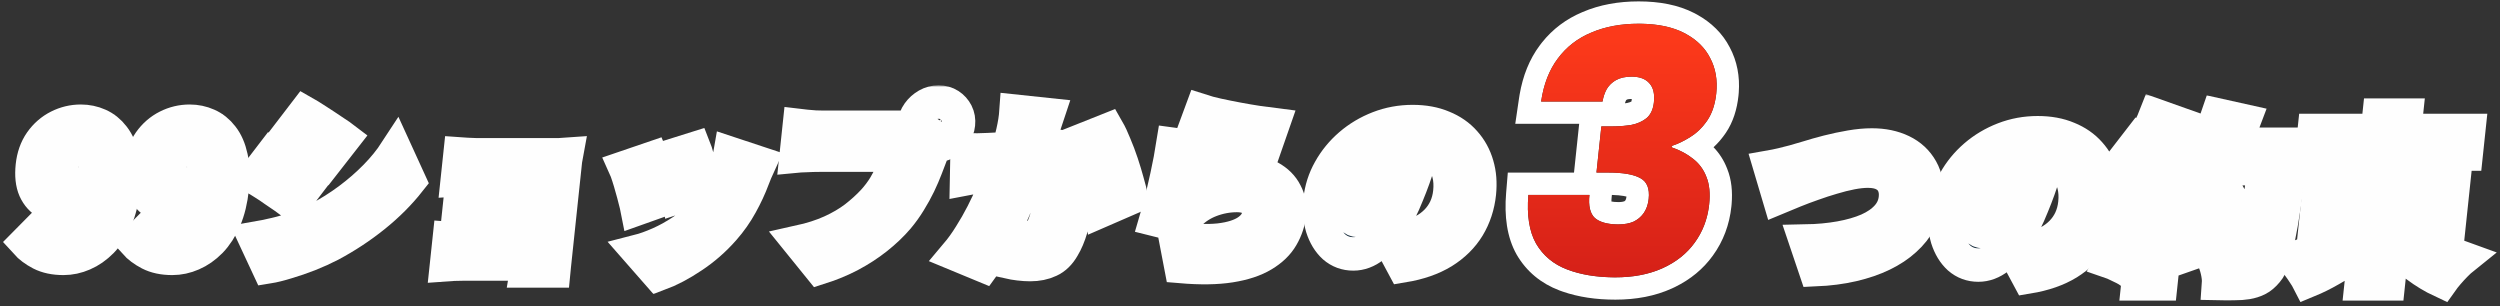 <svg width="596" height="73" viewBox="0 0 596 73" fill="none" xmlns="http://www.w3.org/2000/svg">
<rect x="0" y="0" width="596" height="73" fill="#333333" stroke="none"/>
<mask id="path-1-outside-1_459_693" maskUnits="userSpaceOnUse" x="0.208" y="20.33" width="357" height="50" fill="black">
<rect fill="white" x="0.208" y="20.33" width="357" height="50"/>
<path d="M15.133 61.588C13.005 61.588 11.2 61.207 9.72 60.445C8.268 59.683 7.097 58.808 6.208 57.82L10.69 53.289C11.166 53.882 11.821 54.404 12.653 54.856C13.516 55.279 14.388 55.491 15.268 55.491C16.119 55.491 16.933 55.308 17.71 54.941C18.515 54.574 19.231 53.981 19.857 53.163C20.511 52.344 21.066 51.257 21.522 49.903C21.978 48.548 22.311 46.868 22.524 44.864C22.814 42.126 22.796 40.009 22.472 38.513C22.176 37.017 21.689 35.987 21.011 35.423C20.364 34.83 19.644 34.534 18.849 34.534C18.196 34.534 17.568 34.703 16.964 35.042C16.361 35.38 15.85 35.917 15.432 36.651C15.013 37.384 14.74 38.358 14.611 39.572C14.492 40.701 14.567 41.604 14.835 42.282C15.104 42.959 15.506 43.453 16.041 43.763C16.607 44.046 17.245 44.187 17.955 44.187C18.749 44.187 19.57 43.947 20.415 43.467C21.289 42.987 22.098 42.183 22.842 41.054L22.71 45.923C22.121 46.657 21.415 47.292 20.592 47.828C19.797 48.364 18.988 48.773 18.163 49.056C17.338 49.338 16.6 49.479 15.947 49.479C14.187 49.479 12.635 49.126 11.29 48.421C9.974 47.715 8.983 46.628 8.315 45.161C7.675 43.693 7.475 41.83 7.714 39.572C7.95 37.342 8.62 35.437 9.724 33.856C10.86 32.247 12.267 31.02 13.946 30.173C15.625 29.326 17.401 28.903 19.275 28.903C20.779 28.903 22.195 29.199 23.523 29.792C24.88 30.384 26.044 31.316 27.017 32.586C28.017 33.856 28.737 35.507 29.174 37.54C29.64 39.572 29.723 42.013 29.421 44.864C29.119 47.715 28.515 50.199 27.61 52.316C26.708 54.404 25.587 56.14 24.249 57.523C22.913 58.878 21.457 59.894 19.881 60.572C18.334 61.249 16.751 61.588 15.133 61.588Z"/>
<path d="M41.077 61.588C38.949 61.588 37.144 61.207 35.664 60.445C34.212 59.683 33.041 58.808 32.152 57.82L36.634 53.289C37.111 53.882 37.765 54.404 38.597 54.856C39.46 55.279 40.332 55.491 41.212 55.491C42.063 55.491 42.878 55.308 43.654 54.941C44.46 54.574 45.175 53.981 45.801 53.163C46.455 52.344 47.01 51.257 47.466 49.903C47.922 48.548 48.256 46.868 48.468 44.864C48.758 42.126 48.74 40.009 48.416 38.513C48.121 37.017 47.634 35.987 46.955 35.423C46.309 34.83 45.588 34.534 44.793 34.534C44.14 34.534 43.512 34.703 42.908 35.042C42.305 35.38 41.794 35.917 41.376 36.651C40.958 37.384 40.684 38.358 40.556 39.572C40.436 40.701 40.511 41.604 40.78 42.282C41.049 42.959 41.45 43.453 41.985 43.763C42.551 44.046 43.189 44.187 43.899 44.187C44.694 44.187 45.514 43.947 46.359 43.467C47.233 42.987 48.042 42.183 48.786 41.054L48.654 45.923C48.065 46.657 47.359 47.292 46.536 47.828C45.741 48.364 44.932 48.773 44.107 49.056C43.282 49.338 42.544 49.479 41.891 49.479C40.131 49.479 38.579 49.126 37.235 48.421C35.919 47.715 34.927 46.628 34.259 45.161C33.62 43.693 33.419 41.83 33.658 39.572C33.895 37.342 34.565 35.437 35.669 33.856C36.804 32.247 38.211 31.02 39.89 30.173C41.569 29.326 43.346 28.903 45.219 28.903C46.723 28.903 48.139 29.199 49.467 29.792C50.824 30.384 51.988 31.316 52.961 32.586C53.962 33.856 54.681 35.507 55.119 37.54C55.585 39.572 55.667 42.013 55.365 44.864C55.063 47.715 54.46 50.199 53.554 52.316C52.652 54.404 51.532 56.14 50.193 57.523C48.858 58.878 47.402 59.894 45.826 60.572C44.278 61.249 42.695 61.588 41.077 61.588Z"/>
<path d="M72.651 26.913C73.347 27.308 74.107 27.774 74.93 28.31C75.781 28.846 76.631 29.397 77.48 29.961C78.357 30.526 79.178 31.076 79.945 31.612C80.742 32.12 81.417 32.586 81.968 33.009L77.536 38.683C76.956 38.259 76.269 37.78 75.474 37.243C74.708 36.707 73.899 36.171 73.047 35.634C72.227 35.07 71.404 34.534 70.578 34.026C69.755 33.489 68.997 33.009 68.304 32.586L72.651 26.913ZM60.754 56.846C62.402 56.564 64.056 56.225 65.715 55.83C67.403 55.435 69.088 54.941 70.768 54.348C72.477 53.755 74.171 53.035 75.85 52.189C78.435 50.834 80.882 49.296 83.194 47.574C85.505 45.852 87.615 44.017 89.524 42.07C91.433 40.122 93.049 38.132 94.371 36.1L97.586 43.128C95.226 46.12 92.432 48.915 89.206 51.511C85.979 54.108 82.485 56.408 78.725 58.413C77.194 59.203 75.51 59.965 73.672 60.699C71.866 61.404 70.099 62.011 68.371 62.519C66.639 63.056 65.153 63.422 63.911 63.62L60.754 56.846ZM64.978 36.651C65.703 37.046 66.491 37.511 67.342 38.048C68.194 38.584 69.044 39.134 69.892 39.699C70.741 40.263 71.548 40.814 72.315 41.35C73.084 41.858 73.744 42.324 74.295 42.747L69.897 48.505C69.292 48.054 68.606 47.56 67.84 47.023C67.073 46.487 66.266 45.937 65.417 45.372C64.6 44.779 63.779 44.229 62.953 43.721C62.129 43.185 61.356 42.719 60.631 42.324L64.978 36.651Z"/>
<path d="M109.678 36.693C110.1 36.721 110.649 36.764 111.325 36.82C112.003 36.848 112.709 36.876 113.444 36.905C114.182 36.905 114.849 36.905 115.445 36.905C116.268 36.905 117.219 36.905 118.298 36.905C119.405 36.905 120.569 36.905 121.789 36.905C123.01 36.905 124.216 36.905 125.408 36.905C126.6 36.905 127.707 36.905 128.729 36.905C129.779 36.905 130.659 36.905 131.368 36.905C131.879 36.905 132.518 36.905 133.284 36.905C134.054 36.876 134.624 36.848 134.996 36.82C134.935 37.13 134.867 37.638 134.792 38.344C134.721 39.022 134.659 39.6 134.609 40.08C134.576 40.39 134.505 41.054 134.398 42.07C134.293 43.058 134.165 44.272 134.012 45.711C133.863 47.122 133.705 48.618 133.537 50.199C133.37 51.779 133.206 53.332 133.044 54.856C132.886 56.352 132.745 57.679 132.623 58.836C132.5 59.993 132.411 60.84 132.354 61.376C132.318 61.715 132.263 62.237 132.188 62.943C132.142 63.648 132.098 64.199 132.056 64.594H125.585C125.655 64.199 125.732 63.606 125.815 62.816C125.896 62.054 125.959 61.461 126.004 61.038C126.078 60.332 126.174 59.429 126.29 58.328C126.407 57.227 126.534 56.027 126.671 54.729C126.809 53.431 126.946 52.132 127.084 50.834C127.224 49.507 127.354 48.279 127.474 47.151C127.596 45.993 127.699 45.019 127.783 44.229C127.867 43.439 127.922 42.917 127.949 42.663C127.665 42.663 127.225 42.663 126.629 42.663C126.061 42.663 125.394 42.663 124.628 42.663C123.89 42.663 123.095 42.663 122.244 42.663C121.392 42.663 120.527 42.663 119.647 42.663C118.767 42.663 117.915 42.663 117.092 42.663C116.269 42.663 115.517 42.663 114.836 42.663C114.24 42.663 113.557 42.677 112.788 42.705C112.05 42.705 111.339 42.719 110.654 42.747C109.97 42.776 109.428 42.804 109.028 42.832L109.678 36.693ZM109.825 46.558C110.475 46.586 111.281 46.614 112.243 46.642C113.205 46.671 114.112 46.685 114.963 46.685C115.304 46.685 115.886 46.685 116.709 46.685C117.561 46.685 118.54 46.685 119.647 46.685C120.754 46.685 121.889 46.685 123.053 46.685C124.245 46.685 125.366 46.685 126.416 46.685C127.466 46.685 128.36 46.685 129.098 46.685C129.836 46.685 130.29 46.685 130.461 46.685L129.847 52.485C129.648 52.485 129.18 52.485 128.442 52.485C127.732 52.485 126.852 52.485 125.802 52.485C124.752 52.485 123.631 52.485 122.439 52.485C121.275 52.485 120.14 52.485 119.033 52.485C117.926 52.485 116.946 52.485 116.095 52.485C115.272 52.485 114.69 52.485 114.349 52.485C113.498 52.485 112.561 52.485 111.539 52.485C110.546 52.485 109.762 52.513 109.189 52.57L109.825 46.558ZM107.118 56.846C107.484 56.874 108.005 56.916 108.68 56.973C109.358 57.001 110.095 57.015 110.89 57.015C111.344 57.015 112.067 57.015 113.061 57.015C114.054 57.015 115.19 57.015 116.467 57.015C117.772 57.015 119.107 57.015 120.469 57.015C121.86 57.015 123.18 57.015 124.428 57.015C125.677 57.015 126.742 57.015 127.621 57.015C128.53 57.015 129.126 57.015 129.41 57.015L128.782 62.943C128.385 62.943 127.718 62.943 126.781 62.943C125.844 62.943 124.752 62.943 123.503 62.943C122.254 62.943 120.948 62.943 119.586 62.943C118.252 62.943 116.946 62.943 115.669 62.943C114.42 62.943 113.313 62.943 112.348 62.943C111.383 62.943 110.674 62.943 110.219 62.943C109.652 62.943 108.969 62.957 108.171 62.985C107.402 63.013 106.831 63.041 106.459 63.07L107.118 56.846Z"/>
<path d="M165.585 35.423C165.765 35.874 165.965 36.523 166.188 37.37C166.439 38.217 166.698 39.12 166.966 40.08C167.236 41.011 167.468 41.901 167.662 42.747C167.885 43.594 168.054 44.272 168.171 44.779L161.774 46.896C161.688 46.36 161.547 45.683 161.35 44.864C161.153 44.046 160.932 43.185 160.687 42.282C160.445 41.35 160.198 40.461 159.947 39.614C159.699 38.739 159.465 38.005 159.244 37.413L165.585 35.423ZM181.098 38.895C180.728 39.713 180.413 40.405 180.155 40.969C179.925 41.534 179.712 42.07 179.516 42.578C178.762 44.61 177.806 46.671 176.648 48.759C175.521 50.82 174.152 52.767 172.538 54.602C170.279 57.171 167.777 59.358 165.031 61.164C162.311 62.999 159.621 64.41 156.962 65.398L152.138 59.894C153.684 59.499 155.38 58.892 157.227 58.074C159.073 57.255 160.882 56.253 162.654 55.068C164.454 53.882 166.014 52.556 167.333 51.088C168.395 49.903 169.379 48.519 170.284 46.939C171.189 45.358 171.963 43.679 172.606 41.901C173.279 40.094 173.766 38.316 174.064 36.566L181.098 38.895ZM155.466 37.709C155.715 38.302 155.98 39.022 156.259 39.868C156.538 40.715 156.813 41.604 157.084 42.536C157.354 43.467 157.613 44.37 157.861 45.245C158.112 46.092 158.304 46.826 158.437 47.447L151.889 49.776C151.779 49.211 151.601 48.477 151.356 47.574C151.139 46.671 150.885 45.725 150.592 44.737C150.328 43.749 150.056 42.832 149.776 41.985C149.5 41.11 149.247 40.419 149.017 39.911L155.466 37.709Z"/>
<path d="M220.955 29.58C220.89 30.201 221.046 30.737 221.424 31.189C221.833 31.612 222.35 31.824 222.974 31.824C223.599 31.824 224.146 31.612 224.617 31.189C225.119 30.737 225.402 30.201 225.468 29.58C225.534 28.959 225.362 28.437 224.953 28.014C224.575 27.562 224.074 27.336 223.449 27.336C222.825 27.336 222.262 27.562 221.76 28.014C221.289 28.437 221.021 28.959 220.955 29.58ZM217.932 29.58C218.034 28.62 218.368 27.745 218.934 26.955C219.5 26.165 220.206 25.53 221.052 25.05C221.897 24.57 222.803 24.33 223.768 24.33C224.733 24.33 225.587 24.57 226.331 25.05C227.075 25.53 227.646 26.165 228.045 26.955C228.444 27.745 228.593 28.62 228.491 29.58C228.389 30.54 228.056 31.415 227.489 32.205C226.923 32.995 226.217 33.63 225.372 34.11C224.526 34.59 223.621 34.83 222.656 34.83C221.691 34.83 220.836 34.59 220.092 34.11C219.349 33.63 218.777 32.995 218.378 32.205C217.979 31.415 217.831 30.54 217.932 29.58ZM223.55 33.221C223.275 33.673 223.003 34.237 222.732 34.915C222.493 35.564 222.277 36.128 222.085 36.608C221.724 37.596 221.293 38.725 220.789 39.995C220.317 41.237 219.753 42.55 219.095 43.933C218.441 45.288 217.686 46.657 216.83 48.04C216.005 49.394 215.073 50.693 214.033 51.935C212.577 53.628 210.888 55.237 208.967 56.761C207.077 58.257 204.989 59.612 202.704 60.826C200.449 62.011 198.03 63.013 195.446 63.832L190.476 57.693C193.411 57.044 195.967 56.225 198.144 55.237C200.32 54.249 202.226 53.134 203.862 51.892C205.501 50.622 206.961 49.296 208.243 47.913C209.271 46.783 210.163 45.598 210.919 44.356C211.677 43.086 212.321 41.83 212.85 40.588C213.382 39.318 213.793 38.118 214.083 36.989C213.657 36.989 212.976 36.989 212.039 36.989C211.131 36.989 210.066 36.989 208.846 36.989C207.654 36.989 206.391 36.989 205.057 36.989C203.751 36.989 202.474 36.989 201.225 36.989C199.976 36.989 198.827 36.989 197.776 36.989C196.755 36.989 195.946 36.989 195.35 36.989C194.299 36.989 193.246 37.017 192.19 37.074C191.165 37.102 190.366 37.145 189.793 37.201L190.559 29.961C191.007 30.017 191.569 30.074 192.244 30.13C192.919 30.187 193.609 30.243 194.312 30.3C195.019 30.328 195.599 30.342 196.053 30.342C196.564 30.342 197.231 30.342 198.054 30.342C198.906 30.342 199.843 30.342 200.864 30.342C201.915 30.342 202.993 30.342 204.1 30.342C205.235 30.342 206.357 30.342 207.463 30.342C208.57 30.342 209.606 30.342 210.571 30.342C211.565 30.342 212.431 30.342 213.169 30.342C213.906 30.342 214.46 30.342 214.829 30.342C215.311 30.342 215.923 30.328 216.664 30.3C217.408 30.243 218.115 30.13 218.786 29.961L223.55 33.221Z"/>
<path d="M249.803 27.336C249.596 27.957 249.366 28.649 249.115 29.411C248.896 30.145 248.684 30.808 248.479 31.401C248.262 32.106 248.03 32.826 247.782 33.56C247.537 34.266 247.308 34.957 247.094 35.634C246.883 36.284 246.673 36.933 246.462 37.582C246.05 38.796 245.528 40.235 244.898 41.901C244.296 43.566 243.595 45.358 242.796 47.278C242.025 49.197 241.182 51.13 240.266 53.078C239.353 54.997 238.405 56.846 237.422 58.624C236.439 60.402 235.45 61.969 234.456 63.324L228.011 60.656C229.179 59.273 230.277 57.749 231.305 56.084C232.361 54.419 233.337 52.711 234.232 50.961C235.126 49.211 235.933 47.489 236.652 45.796C237.402 44.074 238.053 42.479 238.606 41.011C239.159 39.544 239.605 38.273 239.946 37.201C240.558 35.169 241.057 33.278 241.441 31.528C241.856 29.749 242.117 28.084 242.225 26.532L249.803 27.336ZM264.106 30.977C264.657 31.937 265.213 33.122 265.773 34.534C266.365 35.917 266.919 37.384 267.436 38.937C267.953 40.489 268.405 41.985 268.791 43.425C269.207 44.864 269.517 46.092 269.721 47.108L262.804 50.114C262.68 48.872 262.456 47.503 262.132 46.007C261.836 44.511 261.457 43.001 260.994 41.477C260.562 39.925 260.05 38.457 259.459 37.074C258.895 35.691 258.282 34.52 257.617 33.56L264.106 30.977ZM230.57 35.677C231.388 35.733 232.208 35.761 233.031 35.761C233.857 35.733 234.697 35.705 235.552 35.677C236.264 35.648 237.12 35.606 238.12 35.55C239.122 35.465 240.181 35.38 241.297 35.296C242.413 35.211 243.529 35.126 244.645 35.042C245.792 34.929 246.851 34.844 247.822 34.788C248.793 34.731 249.605 34.703 250.258 34.703C251.904 34.703 253.294 34.985 254.426 35.55C255.59 36.086 256.445 36.989 256.992 38.259C257.538 39.53 257.7 41.223 257.475 43.34C257.302 44.977 257.04 46.783 256.689 48.759C256.341 50.707 255.901 52.584 255.369 54.39C254.837 56.197 254.193 57.721 253.437 58.963C252.566 60.487 251.475 61.545 250.163 62.138C248.849 62.759 247.326 63.07 245.594 63.07C244.771 63.07 243.897 63.013 242.973 62.9C242.048 62.788 241.211 62.646 240.463 62.477L240.069 55.745C240.593 55.886 241.174 56.027 241.812 56.169C242.478 56.31 243.119 56.423 243.735 56.507C244.35 56.592 244.828 56.634 245.169 56.634C245.85 56.634 246.445 56.507 246.955 56.253C247.464 55.999 247.891 55.59 248.234 55.025C248.678 54.32 249.078 53.36 249.433 52.146C249.792 50.904 250.104 49.564 250.37 48.124C250.636 46.685 250.837 45.316 250.975 44.017C251.085 42.973 251.024 42.211 250.791 41.731C250.558 41.251 250.151 40.941 249.57 40.8C249.02 40.63 248.305 40.546 247.426 40.546C246.83 40.546 246 40.602 244.938 40.715C243.879 40.8 242.746 40.913 241.539 41.054C240.335 41.167 239.215 41.294 238.178 41.435C237.141 41.576 236.334 41.689 235.758 41.773C235.065 41.886 234.185 42.013 233.12 42.154C232.055 42.296 231.16 42.437 230.436 42.578L230.57 35.677Z"/>
<path d="M286.431 26.405C287.474 26.743 288.758 27.082 290.283 27.421C291.837 27.759 293.449 28.084 295.119 28.395C296.789 28.705 298.364 28.973 299.845 29.199C301.325 29.425 302.527 29.594 303.452 29.707L301.252 36.016C300.384 35.903 299.337 35.733 298.112 35.507C296.916 35.282 295.635 35.042 294.272 34.788C292.939 34.505 291.619 34.237 290.312 33.983C289.008 33.701 287.816 33.433 286.736 33.179C285.684 32.925 284.827 32.713 284.163 32.544L286.431 26.405ZM286.465 35.338C286.269 35.846 286.044 36.495 285.79 37.286C285.568 38.048 285.34 38.852 285.109 39.699C284.877 40.546 284.663 41.364 284.466 42.154C284.269 42.945 284.112 43.622 283.995 44.187C285.966 43.001 287.973 42.14 290.016 41.604C292.063 41.04 294.108 40.757 296.152 40.757C298.82 40.757 301.01 41.251 302.721 42.239C304.465 43.199 305.723 44.455 306.495 46.007C307.299 47.532 307.608 49.169 307.423 50.919C307.216 52.866 306.611 54.701 305.605 56.423C304.631 58.116 303.129 59.57 301.099 60.783C299.097 61.997 296.494 62.858 293.29 63.366C290.085 63.874 286.162 63.931 281.521 63.535L280.233 56.804C284.314 57.396 287.804 57.538 290.704 57.227C293.606 56.888 295.854 56.169 297.446 55.068C299.07 53.939 299.973 52.513 300.156 50.792C300.242 49.973 300.077 49.253 299.66 48.632C299.244 48.011 298.629 47.517 297.816 47.151C297.004 46.783 296.03 46.6 294.894 46.6C292.737 46.6 290.623 46.995 288.553 47.785C286.511 48.576 284.786 49.719 283.379 51.215C282.899 51.723 282.511 52.175 282.214 52.57C281.919 52.937 281.633 53.36 281.355 53.84L275.59 52.4C275.853 51.525 276.128 50.538 276.414 49.437C276.704 48.308 277.002 47.108 277.306 45.838C277.611 44.568 277.903 43.284 278.183 41.985C278.465 40.659 278.732 39.346 278.983 38.048C279.234 36.749 279.447 35.536 279.624 34.407L286.465 35.338Z"/>
<path d="M340.089 31.909C339.55 34.054 338.924 36.34 338.213 38.767C337.502 41.195 336.595 43.735 335.491 46.388C334.369 49.211 333.128 51.681 331.769 53.798C330.409 55.914 328.957 57.566 327.412 58.751C325.896 59.937 324.301 60.529 322.626 60.529C320.866 60.529 319.337 59.965 318.037 58.836C316.769 57.679 315.826 56.126 315.209 54.179C314.624 52.203 314.458 50.015 314.712 47.616C314.978 45.104 315.74 42.733 316.998 40.503C318.258 38.245 319.888 36.255 321.887 34.534C323.886 32.812 326.158 31.457 328.704 30.469C331.249 29.481 333.941 28.987 336.779 28.987C339.504 28.987 341.899 29.425 343.963 30.3C346.059 31.147 347.791 32.346 349.16 33.899C350.556 35.451 351.556 37.272 352.158 39.36C352.763 41.421 352.938 43.651 352.684 46.05C352.371 49.013 351.491 51.695 350.045 54.094C348.601 56.465 346.588 58.455 344.005 60.064C341.426 61.644 338.258 62.745 334.502 63.366L331.231 57.269C332.151 57.156 332.929 57.044 333.566 56.931C334.205 56.789 334.844 56.648 335.484 56.507C336.882 56.169 338.168 55.689 339.34 55.068C340.513 54.447 341.544 53.685 342.435 52.782C343.325 51.878 344.044 50.848 344.593 49.691C345.144 48.505 345.493 47.221 345.639 45.838C345.813 44.201 345.728 42.719 345.386 41.392C345.072 40.066 344.498 38.923 343.663 37.963C342.856 37.003 341.813 36.27 340.533 35.761C339.252 35.253 337.747 34.999 336.015 34.999C333.801 34.999 331.815 35.395 330.057 36.185C328.33 36.947 326.847 37.949 325.609 39.191C324.374 40.405 323.399 41.703 322.685 43.086C321.999 44.469 321.593 45.753 321.468 46.939C321.339 48.153 321.358 49.183 321.524 50.029C321.693 50.848 321.953 51.469 322.306 51.892C322.687 52.316 323.133 52.527 323.644 52.527C324.211 52.527 324.766 52.245 325.308 51.681C325.879 51.116 326.45 50.283 327.02 49.183C327.623 48.054 328.266 46.671 328.95 45.034C329.815 43.029 330.597 40.87 331.296 38.556C331.998 36.213 332.567 33.927 333.001 31.697L340.089 31.909Z"/>
</mask>
<path d="M15.133 61.588C13.005 61.588 11.2 61.207 9.72 60.445C8.268 59.683 7.097 58.808 6.208 57.82L10.69 53.289C11.166 53.882 11.821 54.404 12.653 54.856C13.516 55.279 14.388 55.491 15.268 55.491C16.119 55.491 16.933 55.308 17.71 54.941C18.515 54.574 19.231 53.981 19.857 53.163C20.511 52.344 21.066 51.257 21.522 49.903C21.978 48.548 22.311 46.868 22.524 44.864C22.814 42.126 22.796 40.009 22.472 38.513C22.176 37.017 21.689 35.987 21.011 35.423C20.364 34.83 19.644 34.534 18.849 34.534C18.196 34.534 17.568 34.703 16.964 35.042C16.361 35.38 15.85 35.917 15.432 36.651C15.013 37.384 14.74 38.358 14.611 39.572C14.492 40.701 14.567 41.604 14.835 42.282C15.104 42.959 15.506 43.453 16.041 43.763C16.607 44.046 17.245 44.187 17.955 44.187C18.749 44.187 19.57 43.947 20.415 43.467C21.289 42.987 22.098 42.183 22.842 41.054L22.71 45.923C22.121 46.657 21.415 47.292 20.592 47.828C19.797 48.364 18.988 48.773 18.163 49.056C17.338 49.338 16.6 49.479 15.947 49.479C14.187 49.479 12.635 49.126 11.29 48.421C9.974 47.715 8.983 46.628 8.315 45.161C7.675 43.693 7.475 41.83 7.714 39.572C7.95 37.342 8.62 35.437 9.724 33.856C10.86 32.247 12.267 31.02 13.946 30.173C15.625 29.326 17.401 28.903 19.275 28.903C20.779 28.903 22.195 29.199 23.523 29.792C24.88 30.384 26.044 31.316 27.017 32.586C28.017 33.856 28.737 35.507 29.174 37.54C29.64 39.572 29.723 42.013 29.421 44.864C29.119 47.715 28.515 50.199 27.61 52.316C26.708 54.404 25.587 56.14 24.249 57.523C22.913 58.878 21.457 59.894 19.881 60.572C18.334 61.249 16.751 61.588 15.133 61.588Z" fill="#132838"/>
<path d="M41.077 61.588C38.949 61.588 37.144 61.207 35.664 60.445C34.212 59.683 33.041 58.808 32.152 57.82L36.634 53.289C37.111 53.882 37.765 54.404 38.597 54.856C39.46 55.279 40.332 55.491 41.212 55.491C42.063 55.491 42.878 55.308 43.654 54.941C44.46 54.574 45.175 53.981 45.801 53.163C46.455 52.344 47.01 51.257 47.466 49.903C47.922 48.548 48.256 46.868 48.468 44.864C48.758 42.126 48.74 40.009 48.416 38.513C48.121 37.017 47.634 35.987 46.955 35.423C46.309 34.83 45.588 34.534 44.793 34.534C44.14 34.534 43.512 34.703 42.908 35.042C42.305 35.38 41.794 35.917 41.376 36.651C40.958 37.384 40.684 38.358 40.556 39.572C40.436 40.701 40.511 41.604 40.78 42.282C41.049 42.959 41.45 43.453 41.985 43.763C42.551 44.046 43.189 44.187 43.899 44.187C44.694 44.187 45.514 43.947 46.359 43.467C47.233 42.987 48.042 42.183 48.786 41.054L48.654 45.923C48.065 46.657 47.359 47.292 46.536 47.828C45.741 48.364 44.932 48.773 44.107 49.056C43.282 49.338 42.544 49.479 41.891 49.479C40.131 49.479 38.579 49.126 37.235 48.421C35.919 47.715 34.927 46.628 34.259 45.161C33.62 43.693 33.419 41.83 33.658 39.572C33.895 37.342 34.565 35.437 35.669 33.856C36.804 32.247 38.211 31.02 39.89 30.173C41.569 29.326 43.346 28.903 45.219 28.903C46.723 28.903 48.139 29.199 49.467 29.792C50.824 30.384 51.988 31.316 52.961 32.586C53.962 33.856 54.681 35.507 55.119 37.54C55.585 39.572 55.667 42.013 55.365 44.864C55.063 47.715 54.46 50.199 53.554 52.316C52.652 54.404 51.532 56.14 50.193 57.523C48.858 58.878 47.402 59.894 45.826 60.572C44.278 61.249 42.695 61.588 41.077 61.588Z" fill="#132838"/>
<path d="M72.651 26.913C73.347 27.308 74.107 27.774 74.93 28.31C75.781 28.846 76.631 29.397 77.48 29.961C78.357 30.526 79.178 31.076 79.945 31.612C80.742 32.12 81.417 32.586 81.968 33.009L77.536 38.683C76.956 38.259 76.269 37.78 75.474 37.243C74.708 36.707 73.899 36.171 73.047 35.634C72.227 35.07 71.404 34.534 70.578 34.026C69.755 33.489 68.997 33.009 68.304 32.586L72.651 26.913ZM60.754 56.846C62.402 56.564 64.056 56.225 65.715 55.83C67.403 55.435 69.088 54.941 70.768 54.348C72.477 53.755 74.171 53.035 75.85 52.189C78.435 50.834 80.882 49.296 83.194 47.574C85.505 45.852 87.615 44.017 89.524 42.07C91.433 40.122 93.049 38.132 94.371 36.1L97.586 43.128C95.226 46.12 92.432 48.915 89.206 51.511C85.979 54.108 82.485 56.408 78.725 58.413C77.194 59.203 75.51 59.965 73.672 60.699C71.866 61.404 70.099 62.011 68.371 62.519C66.639 63.056 65.153 63.422 63.911 63.62L60.754 56.846ZM64.978 36.651C65.703 37.046 66.491 37.511 67.342 38.048C68.194 38.584 69.044 39.134 69.892 39.699C70.741 40.263 71.548 40.814 72.315 41.35C73.084 41.858 73.744 42.324 74.295 42.747L69.897 48.505C69.292 48.054 68.606 47.56 67.84 47.023C67.073 46.487 66.266 45.937 65.417 45.372C64.6 44.779 63.779 44.229 62.953 43.721C62.129 43.185 61.356 42.719 60.631 42.324L64.978 36.651Z" fill="#132838"/>
<path d="M109.678 36.693C110.1 36.721 110.649 36.764 111.325 36.82C112.003 36.848 112.709 36.876 113.444 36.905C114.182 36.905 114.849 36.905 115.445 36.905C116.268 36.905 117.219 36.905 118.298 36.905C119.405 36.905 120.569 36.905 121.789 36.905C123.01 36.905 124.216 36.905 125.408 36.905C126.6 36.905 127.707 36.905 128.729 36.905C129.779 36.905 130.659 36.905 131.368 36.905C131.879 36.905 132.518 36.905 133.284 36.905C134.054 36.876 134.624 36.848 134.996 36.82C134.935 37.13 134.867 37.638 134.792 38.344C134.721 39.022 134.659 39.6 134.609 40.08C134.576 40.39 134.505 41.054 134.398 42.07C134.293 43.058 134.165 44.272 134.012 45.711C133.863 47.122 133.705 48.618 133.537 50.199C133.37 51.779 133.206 53.332 133.044 54.856C132.886 56.352 132.745 57.679 132.623 58.836C132.5 59.993 132.411 60.84 132.354 61.376C132.318 61.715 132.263 62.237 132.188 62.943C132.142 63.648 132.098 64.199 132.056 64.594H125.585C125.655 64.199 125.732 63.606 125.815 62.816C125.896 62.054 125.959 61.461 126.004 61.038C126.078 60.332 126.174 59.429 126.29 58.328C126.407 57.227 126.534 56.027 126.671 54.729C126.809 53.431 126.946 52.132 127.084 50.834C127.224 49.507 127.354 48.279 127.474 47.151C127.596 45.993 127.699 45.019 127.783 44.229C127.867 43.439 127.922 42.917 127.949 42.663C127.665 42.663 127.225 42.663 126.629 42.663C126.061 42.663 125.394 42.663 124.628 42.663C123.89 42.663 123.095 42.663 122.244 42.663C121.392 42.663 120.527 42.663 119.647 42.663C118.767 42.663 117.915 42.663 117.092 42.663C116.269 42.663 115.517 42.663 114.836 42.663C114.24 42.663 113.557 42.677 112.788 42.705C112.05 42.705 111.339 42.719 110.654 42.747C109.97 42.776 109.428 42.804 109.028 42.832L109.678 36.693ZM109.825 46.558C110.475 46.586 111.281 46.614 112.243 46.642C113.205 46.671 114.112 46.685 114.963 46.685C115.304 46.685 115.886 46.685 116.709 46.685C117.561 46.685 118.54 46.685 119.647 46.685C120.754 46.685 121.889 46.685 123.053 46.685C124.245 46.685 125.366 46.685 126.416 46.685C127.466 46.685 128.36 46.685 129.098 46.685C129.836 46.685 130.29 46.685 130.461 46.685L129.847 52.485C129.648 52.485 129.18 52.485 128.442 52.485C127.732 52.485 126.852 52.485 125.802 52.485C124.752 52.485 123.631 52.485 122.439 52.485C121.275 52.485 120.14 52.485 119.033 52.485C117.926 52.485 116.946 52.485 116.095 52.485C115.272 52.485 114.69 52.485 114.349 52.485C113.498 52.485 112.561 52.485 111.539 52.485C110.546 52.485 109.762 52.513 109.189 52.57L109.825 46.558ZM107.118 56.846C107.484 56.874 108.005 56.916 108.68 56.973C109.358 57.001 110.095 57.015 110.89 57.015C111.344 57.015 112.067 57.015 113.061 57.015C114.054 57.015 115.19 57.015 116.467 57.015C117.772 57.015 119.107 57.015 120.469 57.015C121.86 57.015 123.18 57.015 124.428 57.015C125.677 57.015 126.742 57.015 127.621 57.015C128.53 57.015 129.126 57.015 129.41 57.015L128.782 62.943C128.385 62.943 127.718 62.943 126.781 62.943C125.844 62.943 124.752 62.943 123.503 62.943C122.254 62.943 120.948 62.943 119.586 62.943C118.252 62.943 116.946 62.943 115.669 62.943C114.42 62.943 113.313 62.943 112.348 62.943C111.383 62.943 110.674 62.943 110.219 62.943C109.652 62.943 108.969 62.957 108.171 62.985C107.402 63.013 106.831 63.041 106.459 63.07L107.118 56.846Z" fill="#132838"/>
<path d="M165.585 35.423C165.765 35.874 165.965 36.523 166.188 37.37C166.439 38.217 166.698 39.12 166.966 40.08C167.236 41.011 167.468 41.901 167.662 42.747C167.885 43.594 168.054 44.272 168.171 44.779L161.774 46.896C161.688 46.36 161.547 45.683 161.35 44.864C161.153 44.046 160.932 43.185 160.687 42.282C160.445 41.35 160.198 40.461 159.947 39.614C159.699 38.739 159.465 38.005 159.244 37.413L165.585 35.423ZM181.098 38.895C180.728 39.713 180.413 40.405 180.155 40.969C179.925 41.534 179.712 42.07 179.516 42.578C178.762 44.61 177.806 46.671 176.648 48.759C175.521 50.82 174.152 52.767 172.538 54.602C170.279 57.171 167.777 59.358 165.031 61.164C162.311 62.999 159.621 64.41 156.962 65.398L152.138 59.894C153.684 59.499 155.38 58.892 157.227 58.074C159.073 57.255 160.882 56.253 162.654 55.068C164.454 53.882 166.014 52.556 167.333 51.088C168.395 49.903 169.379 48.519 170.284 46.939C171.189 45.358 171.963 43.679 172.606 41.901C173.279 40.094 173.766 38.316 174.064 36.566L181.098 38.895ZM155.466 37.709C155.715 38.302 155.98 39.022 156.259 39.868C156.538 40.715 156.813 41.604 157.084 42.536C157.354 43.467 157.613 44.37 157.861 45.245C158.112 46.092 158.304 46.826 158.437 47.447L151.889 49.776C151.779 49.211 151.601 48.477 151.356 47.574C151.139 46.671 150.885 45.725 150.592 44.737C150.328 43.749 150.056 42.832 149.776 41.985C149.5 41.11 149.247 40.419 149.017 39.911L155.466 37.709Z" fill="#132838"/>
<path d="M220.955 29.58C220.89 30.201 221.046 30.737 221.424 31.189C221.833 31.612 222.35 31.824 222.974 31.824C223.599 31.824 224.146 31.612 224.617 31.189C225.119 30.737 225.402 30.201 225.468 29.58C225.534 28.959 225.362 28.437 224.953 28.014C224.575 27.562 224.074 27.336 223.449 27.336C222.825 27.336 222.262 27.562 221.76 28.014C221.289 28.437 221.021 28.959 220.955 29.58ZM217.932 29.58C218.034 28.62 218.368 27.745 218.934 26.955C219.5 26.165 220.206 25.53 221.052 25.05C221.897 24.57 222.803 24.33 223.768 24.33C224.733 24.33 225.587 24.57 226.331 25.05C227.075 25.53 227.646 26.165 228.045 26.955C228.444 27.745 228.593 28.62 228.491 29.58C228.389 30.54 228.056 31.415 227.489 32.205C226.923 32.995 226.217 33.63 225.372 34.11C224.526 34.59 223.621 34.83 222.656 34.83C221.691 34.83 220.836 34.59 220.092 34.11C219.349 33.63 218.777 32.995 218.378 32.205C217.979 31.415 217.831 30.54 217.932 29.58ZM223.55 33.221C223.275 33.673 223.003 34.237 222.732 34.915C222.493 35.564 222.277 36.128 222.085 36.608C221.724 37.596 221.293 38.725 220.789 39.995C220.317 41.237 219.753 42.55 219.095 43.933C218.441 45.288 217.686 46.657 216.83 48.04C216.005 49.394 215.073 50.693 214.033 51.935C212.577 53.628 210.888 55.237 208.967 56.761C207.077 58.257 204.989 59.612 202.704 60.826C200.449 62.011 198.03 63.013 195.446 63.832L190.476 57.693C193.411 57.044 195.967 56.225 198.144 55.237C200.32 54.249 202.226 53.134 203.862 51.892C205.501 50.622 206.961 49.296 208.243 47.913C209.271 46.783 210.163 45.598 210.919 44.356C211.677 43.086 212.321 41.83 212.85 40.588C213.382 39.318 213.793 38.118 214.083 36.989C213.657 36.989 212.976 36.989 212.039 36.989C211.131 36.989 210.066 36.989 208.846 36.989C207.654 36.989 206.391 36.989 205.057 36.989C203.751 36.989 202.474 36.989 201.225 36.989C199.976 36.989 198.827 36.989 197.776 36.989C196.755 36.989 195.946 36.989 195.35 36.989C194.299 36.989 193.246 37.017 192.19 37.074C191.165 37.102 190.366 37.145 189.793 37.201L190.559 29.961C191.007 30.017 191.569 30.074 192.244 30.13C192.919 30.187 193.609 30.243 194.312 30.3C195.019 30.328 195.599 30.342 196.053 30.342C196.564 30.342 197.231 30.342 198.054 30.342C198.906 30.342 199.843 30.342 200.864 30.342C201.915 30.342 202.993 30.342 204.1 30.342C205.235 30.342 206.357 30.342 207.463 30.342C208.57 30.342 209.606 30.342 210.571 30.342C211.565 30.342 212.431 30.342 213.169 30.342C213.906 30.342 214.46 30.342 214.829 30.342C215.311 30.342 215.923 30.328 216.664 30.3C217.408 30.243 218.115 30.13 218.786 29.961L223.55 33.221Z" fill="#132838"/>
<path d="M249.803 27.336C249.596 27.957 249.366 28.649 249.115 29.411C248.896 30.145 248.684 30.808 248.479 31.401C248.262 32.106 248.03 32.826 247.782 33.56C247.537 34.266 247.308 34.957 247.094 35.634C246.883 36.284 246.673 36.933 246.462 37.582C246.05 38.796 245.528 40.235 244.898 41.901C244.296 43.566 243.595 45.358 242.796 47.278C242.025 49.197 241.182 51.13 240.266 53.078C239.353 54.997 238.405 56.846 237.422 58.624C236.439 60.402 235.45 61.969 234.456 63.324L228.011 60.656C229.179 59.273 230.277 57.749 231.305 56.084C232.361 54.419 233.337 52.711 234.232 50.961C235.126 49.211 235.933 47.489 236.652 45.796C237.402 44.074 238.053 42.479 238.606 41.011C239.159 39.544 239.605 38.273 239.946 37.201C240.558 35.169 241.057 33.278 241.441 31.528C241.856 29.749 242.117 28.084 242.225 26.532L249.803 27.336ZM264.106 30.977C264.657 31.937 265.213 33.122 265.773 34.534C266.365 35.917 266.919 37.384 267.436 38.937C267.953 40.489 268.405 41.985 268.791 43.425C269.207 44.864 269.517 46.092 269.721 47.108L262.804 50.114C262.68 48.872 262.456 47.503 262.132 46.007C261.836 44.511 261.457 43.001 260.994 41.477C260.562 39.925 260.05 38.457 259.459 37.074C258.895 35.691 258.282 34.52 257.617 33.56L264.106 30.977ZM230.57 35.677C231.388 35.733 232.208 35.761 233.031 35.761C233.857 35.733 234.697 35.705 235.552 35.677C236.264 35.648 237.12 35.606 238.12 35.55C239.122 35.465 240.181 35.38 241.297 35.296C242.413 35.211 243.529 35.126 244.645 35.042C245.792 34.929 246.851 34.844 247.822 34.788C248.793 34.731 249.605 34.703 250.258 34.703C251.904 34.703 253.294 34.985 254.426 35.55C255.59 36.086 256.445 36.989 256.992 38.259C257.538 39.53 257.7 41.223 257.475 43.34C257.302 44.977 257.04 46.783 256.689 48.759C256.341 50.707 255.901 52.584 255.369 54.39C254.837 56.197 254.193 57.721 253.437 58.963C252.566 60.487 251.475 61.545 250.163 62.138C248.849 62.759 247.326 63.07 245.594 63.07C244.771 63.07 243.897 63.013 242.973 62.9C242.048 62.788 241.211 62.646 240.463 62.477L240.069 55.745C240.593 55.886 241.174 56.027 241.812 56.169C242.478 56.31 243.119 56.423 243.735 56.507C244.35 56.592 244.828 56.634 245.169 56.634C245.85 56.634 246.445 56.507 246.955 56.253C247.464 55.999 247.891 55.59 248.234 55.025C248.678 54.32 249.078 53.36 249.433 52.146C249.792 50.904 250.104 49.564 250.37 48.124C250.636 46.685 250.837 45.316 250.975 44.017C251.085 42.973 251.024 42.211 250.791 41.731C250.558 41.251 250.151 40.941 249.57 40.8C249.02 40.63 248.305 40.546 247.426 40.546C246.83 40.546 246 40.602 244.938 40.715C243.879 40.8 242.746 40.913 241.539 41.054C240.335 41.167 239.215 41.294 238.178 41.435C237.141 41.576 236.334 41.689 235.758 41.773C235.065 41.886 234.185 42.013 233.12 42.154C232.055 42.296 231.16 42.437 230.436 42.578L230.57 35.677Z" fill="#132838"/>
<path d="M286.431 26.405C287.474 26.743 288.758 27.082 290.283 27.421C291.837 27.759 293.449 28.084 295.119 28.395C296.789 28.705 298.364 28.973 299.845 29.199C301.325 29.425 302.527 29.594 303.452 29.707L301.252 36.016C300.384 35.903 299.337 35.733 298.112 35.507C296.916 35.282 295.635 35.042 294.272 34.788C292.939 34.505 291.619 34.237 290.312 33.983C289.008 33.701 287.816 33.433 286.736 33.179C285.684 32.925 284.827 32.713 284.163 32.544L286.431 26.405ZM286.465 35.338C286.269 35.846 286.044 36.495 285.79 37.286C285.568 38.048 285.34 38.852 285.109 39.699C284.877 40.546 284.663 41.364 284.466 42.154C284.269 42.945 284.112 43.622 283.995 44.187C285.966 43.001 287.973 42.14 290.016 41.604C292.063 41.04 294.108 40.757 296.152 40.757C298.82 40.757 301.01 41.251 302.721 42.239C304.465 43.199 305.723 44.455 306.495 46.007C307.299 47.532 307.608 49.169 307.423 50.919C307.216 52.866 306.611 54.701 305.605 56.423C304.631 58.116 303.129 59.57 301.099 60.783C299.097 61.997 296.494 62.858 293.29 63.366C290.085 63.874 286.162 63.931 281.521 63.535L280.233 56.804C284.314 57.396 287.804 57.538 290.704 57.227C293.606 56.888 295.854 56.169 297.446 55.068C299.07 53.939 299.973 52.513 300.156 50.792C300.242 49.973 300.077 49.253 299.66 48.632C299.244 48.011 298.629 47.517 297.816 47.151C297.004 46.783 296.03 46.6 294.894 46.6C292.737 46.6 290.623 46.995 288.553 47.785C286.511 48.576 284.786 49.719 283.379 51.215C282.899 51.723 282.511 52.175 282.214 52.57C281.919 52.937 281.633 53.36 281.355 53.84L275.59 52.4C275.853 51.525 276.128 50.538 276.414 49.437C276.704 48.308 277.002 47.108 277.306 45.838C277.611 44.568 277.903 43.284 278.183 41.985C278.465 40.659 278.732 39.346 278.983 38.048C279.234 36.749 279.447 35.536 279.624 34.407L286.465 35.338Z" fill="#132838"/>
<path d="M340.089 31.909C339.55 34.054 338.924 36.34 338.213 38.767C337.502 41.195 336.595 43.735 335.491 46.388C334.369 49.211 333.128 51.681 331.769 53.798C330.409 55.914 328.957 57.566 327.412 58.751C325.896 59.937 324.301 60.529 322.626 60.529C320.866 60.529 319.337 59.965 318.037 58.836C316.769 57.679 315.826 56.126 315.209 54.179C314.624 52.203 314.458 50.015 314.712 47.616C314.978 45.104 315.74 42.733 316.998 40.503C318.258 38.245 319.888 36.255 321.887 34.534C323.886 32.812 326.158 31.457 328.704 30.469C331.249 29.481 333.941 28.987 336.779 28.987C339.504 28.987 341.899 29.425 343.963 30.3C346.059 31.147 347.791 32.346 349.16 33.899C350.556 35.451 351.556 37.272 352.158 39.36C352.763 41.421 352.938 43.651 352.684 46.05C352.371 49.013 351.491 51.695 350.045 54.094C348.601 56.465 346.588 58.455 344.005 60.064C341.426 61.644 338.258 62.745 334.502 63.366L331.231 57.269C332.151 57.156 332.929 57.044 333.566 56.931C334.205 56.789 334.844 56.648 335.484 56.507C336.882 56.169 338.168 55.689 339.34 55.068C340.513 54.447 341.544 53.685 342.435 52.782C343.325 51.878 344.044 50.848 344.593 49.691C345.144 48.505 345.493 47.221 345.639 45.838C345.813 44.201 345.728 42.719 345.386 41.392C345.072 40.066 344.498 38.923 343.663 37.963C342.856 37.003 341.813 36.27 340.533 35.761C339.252 35.253 337.747 34.999 336.015 34.999C333.801 34.999 331.815 35.395 330.057 36.185C328.33 36.947 326.847 37.949 325.609 39.191C324.374 40.405 323.399 41.703 322.685 43.086C321.999 44.469 321.593 45.753 321.468 46.939C321.339 48.153 321.358 49.183 321.524 50.029C321.693 50.848 321.953 51.469 322.306 51.892C322.687 52.316 323.133 52.527 323.644 52.527C324.211 52.527 324.766 52.245 325.308 51.681C325.879 51.116 326.45 50.283 327.02 49.183C327.623 48.054 328.266 46.671 328.95 45.034C329.815 43.029 330.597 40.87 331.296 38.556C331.998 36.213 332.567 33.927 333.001 31.697L340.089 31.909Z" fill="#132838"/>
<path d="M15.133 61.588C13.005 61.588 11.2 61.207 9.72 60.445C8.268 59.683 7.097 58.808 6.208 57.82L10.69 53.289C11.166 53.882 11.821 54.404 12.653 54.856C13.516 55.279 14.388 55.491 15.268 55.491C16.119 55.491 16.933 55.308 17.71 54.941C18.515 54.574 19.231 53.981 19.857 53.163C20.511 52.344 21.066 51.257 21.522 49.903C21.978 48.548 22.311 46.868 22.524 44.864C22.814 42.126 22.796 40.009 22.472 38.513C22.176 37.017 21.689 35.987 21.011 35.423C20.364 34.83 19.644 34.534 18.849 34.534C18.196 34.534 17.568 34.703 16.964 35.042C16.361 35.38 15.85 35.917 15.432 36.651C15.013 37.384 14.74 38.358 14.611 39.572C14.492 40.701 14.567 41.604 14.835 42.282C15.104 42.959 15.506 43.453 16.041 43.763C16.607 44.046 17.245 44.187 17.955 44.187C18.749 44.187 19.57 43.947 20.415 43.467C21.289 42.987 22.098 42.183 22.842 41.054L22.71 45.923C22.121 46.657 21.415 47.292 20.592 47.828C19.797 48.364 18.988 48.773 18.163 49.056C17.338 49.338 16.6 49.479 15.947 49.479C14.187 49.479 12.635 49.126 11.29 48.421C9.974 47.715 8.983 46.628 8.315 45.161C7.675 43.693 7.475 41.83 7.714 39.572C7.95 37.342 8.62 35.437 9.724 33.856C10.86 32.247 12.267 31.02 13.946 30.173C15.625 29.326 17.401 28.903 19.275 28.903C20.779 28.903 22.195 29.199 23.523 29.792C24.88 30.384 26.044 31.316 27.017 32.586C28.017 33.856 28.737 35.507 29.174 37.54C29.64 39.572 29.723 42.013 29.421 44.864C29.119 47.715 28.515 50.199 27.61 52.316C26.708 54.404 25.587 56.14 24.249 57.523C22.913 58.878 21.457 59.894 19.881 60.572C18.334 61.249 16.751 61.588 15.133 61.588Z" stroke="#FEFEFE" stroke-width="7.983" mask="url(#path-1-outside-1_459_693)"/>
<path d="M41.077 61.588C38.949 61.588 37.144 61.207 35.664 60.445C34.212 59.683 33.041 58.808 32.152 57.82L36.634 53.289C37.111 53.882 37.765 54.404 38.597 54.856C39.46 55.279 40.332 55.491 41.212 55.491C42.063 55.491 42.878 55.308 43.654 54.941C44.46 54.574 45.175 53.981 45.801 53.163C46.455 52.344 47.01 51.257 47.466 49.903C47.922 48.548 48.256 46.868 48.468 44.864C48.758 42.126 48.74 40.009 48.416 38.513C48.121 37.017 47.634 35.987 46.955 35.423C46.309 34.83 45.588 34.534 44.793 34.534C44.14 34.534 43.512 34.703 42.908 35.042C42.305 35.38 41.794 35.917 41.376 36.651C40.958 37.384 40.684 38.358 40.556 39.572C40.436 40.701 40.511 41.604 40.78 42.282C41.049 42.959 41.45 43.453 41.985 43.763C42.551 44.046 43.189 44.187 43.899 44.187C44.694 44.187 45.514 43.947 46.359 43.467C47.233 42.987 48.042 42.183 48.786 41.054L48.654 45.923C48.065 46.657 47.359 47.292 46.536 47.828C45.741 48.364 44.932 48.773 44.107 49.056C43.282 49.338 42.544 49.479 41.891 49.479C40.131 49.479 38.579 49.126 37.235 48.421C35.919 47.715 34.927 46.628 34.259 45.161C33.62 43.693 33.419 41.83 33.658 39.572C33.895 37.342 34.565 35.437 35.669 33.856C36.804 32.247 38.211 31.02 39.89 30.173C41.569 29.326 43.346 28.903 45.219 28.903C46.723 28.903 48.139 29.199 49.467 29.792C50.824 30.384 51.988 31.316 52.961 32.586C53.962 33.856 54.681 35.507 55.119 37.54C55.585 39.572 55.667 42.013 55.365 44.864C55.063 47.715 54.46 50.199 53.554 52.316C52.652 54.404 51.532 56.14 50.193 57.523C48.858 58.878 47.402 59.894 45.826 60.572C44.278 61.249 42.695 61.588 41.077 61.588Z" stroke="#FEFEFE" stroke-width="7.983" mask="url(#path-1-outside-1_459_693)"/>
<path d="M72.651 26.913C73.347 27.308 74.107 27.774 74.93 28.31C75.781 28.846 76.631 29.397 77.48 29.961C78.357 30.526 79.178 31.076 79.945 31.612C80.742 32.12 81.417 32.586 81.968 33.009L77.536 38.683C76.956 38.259 76.269 37.78 75.474 37.243C74.708 36.707 73.899 36.171 73.047 35.634C72.227 35.07 71.404 34.534 70.578 34.026C69.755 33.489 68.997 33.009 68.304 32.586L72.651 26.913ZM60.754 56.846C62.402 56.564 64.056 56.225 65.715 55.83C67.403 55.435 69.088 54.941 70.768 54.348C72.477 53.755 74.171 53.035 75.85 52.189C78.435 50.834 80.882 49.296 83.194 47.574C85.505 45.852 87.615 44.017 89.524 42.07C91.433 40.122 93.049 38.132 94.371 36.1L97.586 43.128C95.226 46.12 92.432 48.915 89.206 51.511C85.979 54.108 82.485 56.408 78.725 58.413C77.194 59.203 75.51 59.965 73.672 60.699C71.866 61.404 70.099 62.011 68.371 62.519C66.639 63.056 65.153 63.422 63.911 63.62L60.754 56.846ZM64.978 36.651C65.703 37.046 66.491 37.511 67.342 38.048C68.194 38.584 69.044 39.134 69.892 39.699C70.741 40.263 71.548 40.814 72.315 41.35C73.084 41.858 73.744 42.324 74.295 42.747L69.897 48.505C69.292 48.054 68.606 47.56 67.84 47.023C67.073 46.487 66.266 45.937 65.417 45.372C64.6 44.779 63.779 44.229 62.953 43.721C62.129 43.185 61.356 42.719 60.631 42.324L64.978 36.651Z" stroke="#FEFEFE" stroke-width="7.983" mask="url(#path-1-outside-1_459_693)"/>
<path d="M109.678 36.693C110.1 36.721 110.649 36.764 111.325 36.82C112.003 36.848 112.709 36.876 113.444 36.905C114.182 36.905 114.849 36.905 115.445 36.905C116.268 36.905 117.219 36.905 118.298 36.905C119.405 36.905 120.569 36.905 121.789 36.905C123.01 36.905 124.216 36.905 125.408 36.905C126.6 36.905 127.707 36.905 128.729 36.905C129.779 36.905 130.659 36.905 131.368 36.905C131.879 36.905 132.518 36.905 133.284 36.905C134.054 36.876 134.624 36.848 134.996 36.82C134.935 37.13 134.867 37.638 134.792 38.344C134.721 39.022 134.659 39.6 134.609 40.08C134.576 40.39 134.505 41.054 134.398 42.07C134.293 43.058 134.165 44.272 134.012 45.711C133.863 47.122 133.705 48.618 133.537 50.199C133.37 51.779 133.206 53.332 133.044 54.856C132.886 56.352 132.745 57.679 132.623 58.836C132.5 59.993 132.411 60.84 132.354 61.376C132.318 61.715 132.263 62.237 132.188 62.943C132.142 63.648 132.098 64.199 132.056 64.594H125.585C125.655 64.199 125.732 63.606 125.815 62.816C125.896 62.054 125.959 61.461 126.004 61.038C126.078 60.332 126.174 59.429 126.29 58.328C126.407 57.227 126.534 56.027 126.671 54.729C126.809 53.431 126.946 52.132 127.084 50.834C127.224 49.507 127.354 48.279 127.474 47.151C127.596 45.993 127.699 45.019 127.783 44.229C127.867 43.439 127.922 42.917 127.949 42.663C127.665 42.663 127.225 42.663 126.629 42.663C126.061 42.663 125.394 42.663 124.628 42.663C123.89 42.663 123.095 42.663 122.244 42.663C121.392 42.663 120.527 42.663 119.647 42.663C118.767 42.663 117.915 42.663 117.092 42.663C116.269 42.663 115.517 42.663 114.836 42.663C114.24 42.663 113.557 42.677 112.788 42.705C112.05 42.705 111.339 42.719 110.654 42.747C109.97 42.776 109.428 42.804 109.028 42.832L109.678 36.693ZM109.825 46.558C110.475 46.586 111.281 46.614 112.243 46.642C113.205 46.671 114.112 46.685 114.963 46.685C115.304 46.685 115.886 46.685 116.709 46.685C117.561 46.685 118.54 46.685 119.647 46.685C120.754 46.685 121.889 46.685 123.053 46.685C124.245 46.685 125.366 46.685 126.416 46.685C127.466 46.685 128.36 46.685 129.098 46.685C129.836 46.685 130.29 46.685 130.461 46.685L129.847 52.485C129.648 52.485 129.18 52.485 128.442 52.485C127.732 52.485 126.852 52.485 125.802 52.485C124.752 52.485 123.631 52.485 122.439 52.485C121.275 52.485 120.14 52.485 119.033 52.485C117.926 52.485 116.946 52.485 116.095 52.485C115.272 52.485 114.69 52.485 114.349 52.485C113.498 52.485 112.561 52.485 111.539 52.485C110.546 52.485 109.762 52.513 109.189 52.57L109.825 46.558ZM107.118 56.846C107.484 56.874 108.005 56.916 108.68 56.973C109.358 57.001 110.095 57.015 110.89 57.015C111.344 57.015 112.067 57.015 113.061 57.015C114.054 57.015 115.19 57.015 116.467 57.015C117.772 57.015 119.107 57.015 120.469 57.015C121.86 57.015 123.18 57.015 124.428 57.015C125.677 57.015 126.742 57.015 127.621 57.015C128.53 57.015 129.126 57.015 129.41 57.015L128.782 62.943C128.385 62.943 127.718 62.943 126.781 62.943C125.844 62.943 124.752 62.943 123.503 62.943C122.254 62.943 120.948 62.943 119.586 62.943C118.252 62.943 116.946 62.943 115.669 62.943C114.42 62.943 113.313 62.943 112.348 62.943C111.383 62.943 110.674 62.943 110.219 62.943C109.652 62.943 108.969 62.957 108.171 62.985C107.402 63.013 106.831 63.041 106.459 63.07L107.118 56.846Z" stroke="#FEFEFE" stroke-width="7.983" mask="url(#path-1-outside-1_459_693)"/>
<path d="M165.585 35.423C165.765 35.874 165.965 36.523 166.188 37.37C166.439 38.217 166.698 39.12 166.966 40.08C167.236 41.011 167.468 41.901 167.662 42.747C167.885 43.594 168.054 44.272 168.171 44.779L161.774 46.896C161.688 46.36 161.547 45.683 161.35 44.864C161.153 44.046 160.932 43.185 160.687 42.282C160.445 41.35 160.198 40.461 159.947 39.614C159.699 38.739 159.465 38.005 159.244 37.413L165.585 35.423ZM181.098 38.895C180.728 39.713 180.413 40.405 180.155 40.969C179.925 41.534 179.712 42.07 179.516 42.578C178.762 44.61 177.806 46.671 176.648 48.759C175.521 50.82 174.152 52.767 172.538 54.602C170.279 57.171 167.777 59.358 165.031 61.164C162.311 62.999 159.621 64.41 156.962 65.398L152.138 59.894C153.684 59.499 155.38 58.892 157.227 58.074C159.073 57.255 160.882 56.253 162.654 55.068C164.454 53.882 166.014 52.556 167.333 51.088C168.395 49.903 169.379 48.519 170.284 46.939C171.189 45.358 171.963 43.679 172.606 41.901C173.279 40.094 173.766 38.316 174.064 36.566L181.098 38.895ZM155.466 37.709C155.715 38.302 155.98 39.022 156.259 39.868C156.538 40.715 156.813 41.604 157.084 42.536C157.354 43.467 157.613 44.37 157.861 45.245C158.112 46.092 158.304 46.826 158.437 47.447L151.889 49.776C151.779 49.211 151.601 48.477 151.356 47.574C151.139 46.671 150.885 45.725 150.592 44.737C150.328 43.749 150.056 42.832 149.776 41.985C149.5 41.11 149.247 40.419 149.017 39.911L155.466 37.709Z" stroke="#FEFEFE" stroke-width="7.983" mask="url(#path-1-outside-1_459_693)"/>
<path d="M220.955 29.58C220.89 30.201 221.046 30.737 221.424 31.189C221.833 31.612 222.35 31.824 222.974 31.824C223.599 31.824 224.146 31.612 224.617 31.189C225.119 30.737 225.402 30.201 225.468 29.58C225.534 28.959 225.362 28.437 224.953 28.014C224.575 27.562 224.074 27.336 223.449 27.336C222.825 27.336 222.262 27.562 221.76 28.014C221.289 28.437 221.021 28.959 220.955 29.58ZM217.932 29.58C218.034 28.62 218.368 27.745 218.934 26.955C219.5 26.165 220.206 25.53 221.052 25.05C221.897 24.57 222.803 24.33 223.768 24.33C224.733 24.33 225.587 24.57 226.331 25.05C227.075 25.53 227.646 26.165 228.045 26.955C228.444 27.745 228.593 28.62 228.491 29.58C228.389 30.54 228.056 31.415 227.489 32.205C226.923 32.995 226.217 33.63 225.372 34.11C224.526 34.59 223.621 34.83 222.656 34.83C221.691 34.83 220.836 34.59 220.092 34.11C219.349 33.63 218.777 32.995 218.378 32.205C217.979 31.415 217.831 30.54 217.932 29.58ZM223.55 33.221C223.275 33.673 223.003 34.237 222.732 34.915C222.493 35.564 222.277 36.128 222.085 36.608C221.724 37.596 221.293 38.725 220.789 39.995C220.317 41.237 219.753 42.55 219.095 43.933C218.441 45.288 217.686 46.657 216.83 48.04C216.005 49.394 215.073 50.693 214.033 51.935C212.577 53.628 210.888 55.237 208.967 56.761C207.077 58.257 204.989 59.612 202.704 60.826C200.449 62.011 198.03 63.013 195.446 63.832L190.476 57.693C193.411 57.044 195.967 56.225 198.144 55.237C200.32 54.249 202.226 53.134 203.862 51.892C205.501 50.622 206.961 49.296 208.243 47.913C209.271 46.783 210.163 45.598 210.919 44.356C211.677 43.086 212.321 41.83 212.85 40.588C213.382 39.318 213.793 38.118 214.083 36.989C213.657 36.989 212.976 36.989 212.039 36.989C211.131 36.989 210.066 36.989 208.846 36.989C207.654 36.989 206.391 36.989 205.057 36.989C203.751 36.989 202.474 36.989 201.225 36.989C199.976 36.989 198.827 36.989 197.776 36.989C196.755 36.989 195.946 36.989 195.35 36.989C194.299 36.989 193.246 37.017 192.19 37.074C191.165 37.102 190.366 37.145 189.793 37.201L190.559 29.961C191.007 30.017 191.569 30.074 192.244 30.13C192.919 30.187 193.609 30.243 194.312 30.3C195.019 30.328 195.599 30.342 196.053 30.342C196.564 30.342 197.231 30.342 198.054 30.342C198.906 30.342 199.843 30.342 200.864 30.342C201.915 30.342 202.993 30.342 204.1 30.342C205.235 30.342 206.357 30.342 207.463 30.342C208.57 30.342 209.606 30.342 210.571 30.342C211.565 30.342 212.431 30.342 213.169 30.342C213.906 30.342 214.46 30.342 214.829 30.342C215.311 30.342 215.923 30.328 216.664 30.3C217.408 30.243 218.115 30.13 218.786 29.961L223.55 33.221Z" stroke="#FEFEFE" stroke-width="7.983" mask="url(#path-1-outside-1_459_693)"/>
<path d="M249.803 27.336C249.596 27.957 249.366 28.649 249.115 29.411C248.896 30.145 248.684 30.808 248.479 31.401C248.262 32.106 248.03 32.826 247.782 33.56C247.537 34.266 247.308 34.957 247.094 35.634C246.883 36.284 246.673 36.933 246.462 37.582C246.05 38.796 245.528 40.235 244.898 41.901C244.296 43.566 243.595 45.358 242.796 47.278C242.025 49.197 241.182 51.13 240.266 53.078C239.353 54.997 238.405 56.846 237.422 58.624C236.439 60.402 235.45 61.969 234.456 63.324L228.011 60.656C229.179 59.273 230.277 57.749 231.305 56.084C232.361 54.419 233.337 52.711 234.232 50.961C235.126 49.211 235.933 47.489 236.652 45.796C237.402 44.074 238.053 42.479 238.606 41.011C239.159 39.544 239.605 38.273 239.946 37.201C240.558 35.169 241.057 33.278 241.441 31.528C241.856 29.749 242.117 28.084 242.225 26.532L249.803 27.336ZM264.106 30.977C264.657 31.937 265.213 33.122 265.773 34.534C266.365 35.917 266.919 37.384 267.436 38.937C267.953 40.489 268.405 41.985 268.791 43.425C269.207 44.864 269.517 46.092 269.721 47.108L262.804 50.114C262.68 48.872 262.456 47.503 262.132 46.007C261.836 44.511 261.457 43.001 260.994 41.477C260.562 39.925 260.05 38.457 259.459 37.074C258.895 35.691 258.282 34.52 257.617 33.56L264.106 30.977ZM230.57 35.677C231.388 35.733 232.208 35.761 233.031 35.761C233.857 35.733 234.697 35.705 235.552 35.677C236.264 35.648 237.12 35.606 238.12 35.55C239.122 35.465 240.181 35.38 241.297 35.296C242.413 35.211 243.529 35.126 244.645 35.042C245.792 34.929 246.851 34.844 247.822 34.788C248.793 34.731 249.605 34.703 250.258 34.703C251.904 34.703 253.294 34.985 254.426 35.55C255.59 36.086 256.445 36.989 256.992 38.259C257.538 39.53 257.7 41.223 257.475 43.34C257.302 44.977 257.04 46.783 256.689 48.759C256.341 50.707 255.901 52.584 255.369 54.39C254.837 56.197 254.193 57.721 253.437 58.963C252.566 60.487 251.475 61.545 250.163 62.138C248.849 62.759 247.326 63.07 245.594 63.07C244.771 63.07 243.897 63.013 242.973 62.9C242.048 62.788 241.211 62.646 240.463 62.477L240.069 55.745C240.593 55.886 241.174 56.027 241.812 56.169C242.478 56.31 243.119 56.423 243.735 56.507C244.35 56.592 244.828 56.634 245.169 56.634C245.85 56.634 246.445 56.507 246.955 56.253C247.464 55.999 247.891 55.59 248.234 55.025C248.678 54.32 249.078 53.36 249.433 52.146C249.792 50.904 250.104 49.564 250.37 48.124C250.636 46.685 250.837 45.316 250.975 44.017C251.085 42.973 251.024 42.211 250.791 41.731C250.558 41.251 250.151 40.941 249.57 40.8C249.02 40.63 248.305 40.546 247.426 40.546C246.83 40.546 246 40.602 244.938 40.715C243.879 40.8 242.746 40.913 241.539 41.054C240.335 41.167 239.215 41.294 238.178 41.435C237.141 41.576 236.334 41.689 235.758 41.773C235.065 41.886 234.185 42.013 233.12 42.154C232.055 42.296 231.16 42.437 230.436 42.578L230.57 35.677Z" stroke="#FEFEFE" stroke-width="7.983" mask="url(#path-1-outside-1_459_693)"/>
<path d="M286.431 26.405C287.474 26.743 288.758 27.082 290.283 27.421C291.837 27.759 293.449 28.084 295.119 28.395C296.789 28.705 298.364 28.973 299.845 29.199C301.325 29.425 302.527 29.594 303.452 29.707L301.252 36.016C300.384 35.903 299.337 35.733 298.112 35.507C296.916 35.282 295.635 35.042 294.272 34.788C292.939 34.505 291.619 34.237 290.312 33.983C289.008 33.701 287.816 33.433 286.736 33.179C285.684 32.925 284.827 32.713 284.163 32.544L286.431 26.405ZM286.465 35.338C286.269 35.846 286.044 36.495 285.79 37.286C285.568 38.048 285.34 38.852 285.109 39.699C284.877 40.546 284.663 41.364 284.466 42.154C284.269 42.945 284.112 43.622 283.995 44.187C285.966 43.001 287.973 42.14 290.016 41.604C292.063 41.04 294.108 40.757 296.152 40.757C298.82 40.757 301.01 41.251 302.721 42.239C304.465 43.199 305.723 44.455 306.495 46.007C307.299 47.532 307.608 49.169 307.423 50.919C307.216 52.866 306.611 54.701 305.605 56.423C304.631 58.116 303.129 59.57 301.099 60.783C299.097 61.997 296.494 62.858 293.29 63.366C290.085 63.874 286.162 63.931 281.521 63.535L280.233 56.804C284.314 57.396 287.804 57.538 290.704 57.227C293.606 56.888 295.854 56.169 297.446 55.068C299.07 53.939 299.973 52.513 300.156 50.792C300.242 49.973 300.077 49.253 299.66 48.632C299.244 48.011 298.629 47.517 297.816 47.151C297.004 46.783 296.03 46.6 294.894 46.6C292.737 46.6 290.623 46.995 288.553 47.785C286.511 48.576 284.786 49.719 283.379 51.215C282.899 51.723 282.511 52.175 282.214 52.57C281.919 52.937 281.633 53.36 281.355 53.84L275.59 52.4C275.853 51.525 276.128 50.538 276.414 49.437C276.704 48.308 277.002 47.108 277.306 45.838C277.611 44.568 277.903 43.284 278.183 41.985C278.465 40.659 278.732 39.346 278.983 38.048C279.234 36.749 279.447 35.536 279.624 34.407L286.465 35.338Z" stroke="#FEFEFE" stroke-width="7.983" mask="url(#path-1-outside-1_459_693)"/>
<path d="M340.089 31.909C339.55 34.054 338.924 36.34 338.213 38.767C337.502 41.195 336.595 43.735 335.491 46.388C334.369 49.211 333.128 51.681 331.769 53.798C330.409 55.914 328.957 57.566 327.412 58.751C325.896 59.937 324.301 60.529 322.626 60.529C320.866 60.529 319.337 59.965 318.037 58.836C316.769 57.679 315.826 56.126 315.209 54.179C314.624 52.203 314.458 50.015 314.712 47.616C314.978 45.104 315.74 42.733 316.998 40.503C318.258 38.245 319.888 36.255 321.887 34.534C323.886 32.812 326.158 31.457 328.704 30.469C331.249 29.481 333.941 28.987 336.779 28.987C339.504 28.987 341.899 29.425 343.963 30.3C346.059 31.147 347.791 32.346 349.16 33.899C350.556 35.451 351.556 37.272 352.158 39.36C352.763 41.421 352.938 43.651 352.684 46.05C352.371 49.013 351.491 51.695 350.045 54.094C348.601 56.465 346.588 58.455 344.005 60.064C341.426 61.644 338.258 62.745 334.502 63.366L331.231 57.269C332.151 57.156 332.929 57.044 333.566 56.931C334.205 56.789 334.844 56.648 335.484 56.507C336.882 56.169 338.168 55.689 339.34 55.068C340.513 54.447 341.544 53.685 342.435 52.782C343.325 51.878 344.044 50.848 344.593 49.691C345.144 48.505 345.493 47.221 345.639 45.838C345.813 44.201 345.728 42.719 345.386 41.392C345.072 40.066 344.498 38.923 343.663 37.963C342.856 37.003 341.813 36.27 340.533 35.761C339.252 35.253 337.747 34.999 336.015 34.999C333.801 34.999 331.815 35.395 330.057 36.185C328.33 36.947 326.847 37.949 325.609 39.191C324.374 40.405 323.399 41.703 322.685 43.086C321.999 44.469 321.593 45.753 321.468 46.939C321.339 48.153 321.358 49.183 321.524 50.029C321.693 50.848 321.953 51.469 322.306 51.892C322.687 52.316 323.133 52.527 323.644 52.527C324.211 52.527 324.766 52.245 325.308 51.681C325.879 51.116 326.45 50.283 327.02 49.183C327.623 48.054 328.266 46.671 328.95 45.034C329.815 43.029 330.597 40.87 331.296 38.556C331.998 36.213 332.567 33.927 333.001 31.697L340.089 31.909Z" stroke="#FEFEFE" stroke-width="7.983" mask="url(#path-1-outside-1_459_693)"/>
<mask id="path-2-outside-2_459_693" maskUnits="userSpaceOnUse" x="415.958" y="22.414" width="180" height="50" fill="black">
<rect fill="white" x="415.958" y="22.414" width="180" height="50"/>
<path d="M421.958 39.819C422.768 39.678 423.725 39.48 424.831 39.227C425.939 38.944 426.887 38.704 427.674 38.507C428.465 38.281 429.577 37.956 431.013 37.533C432.452 37.081 434.046 36.63 435.797 36.178C437.576 35.727 439.376 35.346 441.197 35.035C443.019 34.724 444.71 34.569 446.271 34.569C448.967 34.569 451.342 35.063 453.394 36.051C455.447 37.039 457.01 38.493 458.084 40.412C459.161 42.303 459.553 44.632 459.26 47.398C459.063 49.261 458.537 51.011 457.683 52.648C456.828 54.285 455.648 55.781 454.142 57.136C452.665 58.49 450.879 59.676 448.784 60.692C446.69 61.708 444.304 62.527 441.627 63.148C438.95 63.769 436.001 64.15 432.778 64.291L430.477 57.474C433.435 57.418 436.173 57.164 438.69 56.712C441.207 56.261 443.417 55.626 445.32 54.807C447.226 53.96 448.742 52.916 449.867 51.674C451.023 50.404 451.689 48.936 451.866 47.271C451.997 46.029 451.844 44.928 451.406 43.968C450.972 42.98 450.245 42.204 449.226 41.64C448.207 41.075 446.903 40.793 445.314 40.793C444.15 40.793 442.829 40.934 441.352 41.216C439.903 41.499 438.387 41.88 436.803 42.359C435.251 42.811 433.693 43.319 432.129 43.884C430.596 44.42 429.133 44.97 427.739 45.535C426.377 46.071 425.161 46.565 424.091 47.017L421.958 39.819Z"/>
<path d="M489.101 34.569C488.562 36.714 487.937 39.001 487.225 41.428C486.514 43.855 485.607 46.396 484.503 49.049C483.381 51.871 482.14 54.341 480.781 56.458C479.421 58.575 477.969 60.226 476.425 61.412C474.908 62.597 473.313 63.19 471.638 63.19C469.878 63.19 468.349 62.626 467.049 61.496C465.781 60.339 464.838 58.787 464.221 56.839C463.636 54.864 463.47 52.676 463.724 50.277C463.99 47.765 464.752 45.394 466.01 43.164C467.27 40.906 468.9 38.916 470.899 37.194C472.898 35.472 475.17 34.118 477.716 33.13C480.261 32.142 482.953 31.648 485.791 31.648C488.516 31.648 490.911 32.085 492.975 32.96C495.071 33.807 496.803 35.007 498.172 36.559C499.569 38.112 500.568 39.932 501.17 42.021C501.775 44.081 501.95 46.311 501.696 48.71C501.383 51.674 500.503 54.355 499.057 56.755C497.613 59.126 495.6 61.115 493.018 62.724C490.438 64.305 487.27 65.406 483.514 66.027L480.243 59.93C481.163 59.817 481.941 59.704 482.578 59.591C483.217 59.45 483.857 59.309 484.496 59.168C485.894 58.829 487.18 58.349 488.352 57.728C489.525 57.107 490.557 56.345 491.447 55.442C492.337 54.539 493.057 53.509 493.605 52.351C494.156 51.166 494.505 49.882 494.651 48.499C494.825 46.861 494.74 45.38 494.398 44.053C494.084 42.726 493.51 41.583 492.675 40.624C491.868 39.664 490.825 38.93 489.545 38.422C488.264 37.914 486.759 37.66 485.027 37.66C482.813 37.66 480.827 38.055 479.069 38.845C477.342 39.608 475.859 40.609 474.621 41.852C473.386 43.065 472.411 44.364 471.697 45.747C471.011 47.13 470.605 48.414 470.48 49.599C470.351 50.813 470.37 51.843 470.536 52.69C470.705 53.509 470.965 54.13 471.318 54.553C471.699 54.976 472.145 55.188 472.656 55.188C473.223 55.188 473.778 54.906 474.321 54.341C474.891 53.777 475.462 52.944 476.033 51.843C476.635 50.714 477.278 49.331 477.962 47.694C478.827 45.69 479.609 43.531 480.308 41.216C481.01 38.874 481.579 36.587 482.013 34.358L489.101 34.569Z"/>
<path d="M525.061 47.186L530.26 44.73C530.868 45.69 531.467 46.734 532.057 47.864C532.65 48.964 533.172 50.065 533.623 51.166C534.074 52.267 534.394 53.269 534.582 54.172L528.926 56.924C528.792 56.049 528.515 55.047 528.095 53.918C527.704 52.789 527.243 51.646 526.712 50.489C526.185 49.303 525.635 48.202 525.061 47.186ZM528.501 34.4H543.274L542.66 40.2H527.887L528.501 34.4ZM540.592 34.4H546.553C546.553 34.4 546.533 34.583 546.494 34.95C546.459 35.289 546.417 35.684 546.369 36.136C546.324 36.559 546.274 36.898 546.219 37.152C545.59 41.753 545.033 45.676 544.547 48.922C544.064 52.14 543.598 54.807 543.146 56.924C542.724 59.041 542.29 60.72 541.847 61.962C541.434 63.176 540.97 64.079 540.453 64.672C539.704 65.575 538.956 66.21 538.207 66.577C537.487 66.944 536.636 67.212 535.653 67.382C534.843 67.523 533.828 67.593 532.608 67.593C531.384 67.621 530.15 67.621 528.904 67.593C528.968 66.718 528.864 65.688 528.592 64.502C528.32 63.317 527.947 62.287 527.472 61.412C528.766 61.525 529.964 61.595 531.068 61.623C532.175 61.623 533.013 61.623 533.58 61.623C534.006 61.623 534.353 61.567 534.62 61.454C534.916 61.341 535.206 61.144 535.492 60.861C535.868 60.523 536.23 59.789 536.576 58.66C536.951 57.531 537.33 55.964 537.712 53.96C538.098 51.928 538.507 49.402 538.941 46.382C539.405 43.333 539.914 39.734 540.467 35.585L540.592 34.4ZM528.73 27.414L535.01 28.811C534.219 30.928 533.288 33.017 532.218 35.077C531.177 37.138 530.066 39.057 528.884 40.835C527.702 42.614 526.503 44.152 525.287 45.45C524.929 45.083 524.434 44.66 523.804 44.18C523.202 43.7 522.57 43.234 521.908 42.783C521.247 42.331 520.675 41.964 520.194 41.682C521.389 40.581 522.506 39.283 523.544 37.787C524.614 36.263 525.583 34.612 526.453 32.833C527.351 31.055 528.11 29.249 528.73 27.414ZM513.905 27.499L519.157 29.362C518.441 30.491 517.696 31.634 516.921 32.791C516.174 33.948 515.445 35.063 514.736 36.136C514.029 37.18 513.35 38.097 512.699 38.888L508.744 37.237C509.347 36.362 509.964 35.36 510.595 34.23C511.225 33.102 511.829 31.958 512.405 30.801C513.013 29.616 513.513 28.515 513.905 27.499ZM518.429 32.622L523.399 34.739C522.147 36.376 520.804 38.069 519.37 39.819C517.964 41.569 516.551 43.249 515.132 44.858C513.716 46.438 512.392 47.821 511.159 49.007L507.652 47.144C508.577 46.184 509.528 45.111 510.505 43.926C511.485 42.712 512.455 41.456 513.416 40.158C514.376 38.859 515.28 37.561 516.127 36.263C517.003 34.964 517.77 33.751 518.429 32.622ZM506.304 38.168L509.609 33.892C510.281 34.513 510.958 35.218 511.641 36.009C512.355 36.771 512.998 37.533 513.57 38.295C514.146 39.029 514.569 39.72 514.841 40.37L511.222 45.196C510.981 44.519 510.592 43.771 510.055 42.952C509.52 42.105 508.913 41.273 508.233 40.454C507.585 39.608 506.941 38.845 506.304 38.168ZM516.474 43.037L520.972 41.174C521.438 42.134 521.868 43.164 522.262 44.265C522.66 45.337 522.988 46.396 523.246 47.44C523.533 48.484 523.717 49.43 523.797 50.277L518.932 52.394C518.877 51.575 518.722 50.63 518.466 49.557C518.239 48.484 517.944 47.384 517.581 46.255C517.25 45.097 516.881 44.025 516.474 43.037ZM505.479 45.958C507.5 45.902 509.922 45.817 512.743 45.704C515.568 45.563 518.436 45.422 521.346 45.281L520.792 50.107C518.1 50.333 515.41 50.545 512.721 50.742C510.032 50.94 507.602 51.109 505.429 51.251L505.479 45.958ZM515.876 53.918L520.546 52.436C520.951 53.706 521.315 55.089 521.639 56.585C521.995 58.053 522.243 59.323 522.385 60.396L517.433 62.132C517.351 61.031 517.149 59.718 516.828 58.194C516.538 56.642 516.221 55.216 515.876 53.918ZM506.294 52.732L511.267 53.621C510.881 55.654 510.37 57.672 509.732 59.676C509.094 61.68 508.419 63.359 507.708 64.714C507.391 64.488 506.964 64.234 506.426 63.952C505.889 63.67 505.335 63.402 504.766 63.148C504.2 62.865 503.711 62.654 503.301 62.513C504 61.271 504.598 59.775 505.095 58.025C505.596 56.246 505.996 54.482 506.294 52.732ZM511.693 48.795H517.142L515.143 67.678H509.693L511.693 48.795Z"/>
<path d="M551.713 31.098H588.541L587.945 36.728H551.117L551.713 31.098ZM567.17 27.456H573.642L569.384 67.678H562.912L567.17 27.456ZM564.391 50.489L569.352 52.69C568.169 54.214 566.837 55.668 565.357 57.051C563.905 58.434 562.361 59.746 560.725 60.988C559.092 62.202 557.386 63.303 555.607 64.291C553.853 65.307 552.086 66.182 550.305 66.916C550.047 66.408 549.697 65.829 549.255 65.18C548.841 64.531 548.397 63.896 547.924 63.275C547.45 62.654 546.994 62.132 546.557 61.708C548.291 61.144 550.009 60.466 551.711 59.676C553.415 58.857 555.043 57.954 556.596 56.966C558.176 55.978 559.621 54.934 560.929 53.833C562.266 52.732 563.42 51.617 564.391 50.489ZM572.015 50.87C572.997 52.309 574.269 53.706 575.828 55.061C577.416 56.416 579.186 57.658 581.139 58.787C583.094 59.888 585.098 60.805 587.149 61.539C586.621 61.962 586.039 62.498 585.403 63.148C584.767 63.797 584.157 64.46 583.575 65.138C582.992 65.815 582.5 66.436 582.1 67.001C580.045 66.041 578.057 64.841 576.137 63.402C574.246 61.962 572.485 60.367 570.854 58.617C569.254 56.839 567.876 54.976 566.719 53.029L572.015 50.87ZM558.955 44.73L558.561 48.456H578.018L578.412 44.73H558.955ZM553.521 39.353H585.368L583.835 53.833H551.989L553.521 39.353Z"/>
</mask>
<path d="M421.958 39.819C422.768 39.678 423.725 39.48 424.831 39.227C425.939 38.944 426.887 38.704 427.674 38.507C428.465 38.281 429.577 37.956 431.013 37.533C432.452 37.081 434.046 36.63 435.797 36.178C437.576 35.727 439.376 35.346 441.197 35.035C443.019 34.724 444.71 34.569 446.271 34.569C448.967 34.569 451.342 35.063 453.394 36.051C455.447 37.039 457.01 38.493 458.084 40.412C459.161 42.303 459.553 44.632 459.26 47.398C459.063 49.261 458.537 51.011 457.683 52.648C456.828 54.285 455.648 55.781 454.142 57.136C452.665 58.49 450.879 59.676 448.784 60.692C446.69 61.708 444.304 62.527 441.627 63.148C438.95 63.769 436.001 64.15 432.778 64.291L430.477 57.474C433.435 57.418 436.173 57.164 438.69 56.712C441.207 56.261 443.417 55.626 445.32 54.807C447.226 53.96 448.742 52.916 449.867 51.674C451.023 50.404 451.689 48.936 451.866 47.271C451.997 46.029 451.844 44.928 451.406 43.968C450.972 42.98 450.245 42.204 449.226 41.64C448.207 41.075 446.903 40.793 445.314 40.793C444.15 40.793 442.829 40.934 441.352 41.216C439.903 41.499 438.387 41.88 436.803 42.359C435.251 42.811 433.693 43.319 432.129 43.884C430.596 44.42 429.133 44.97 427.739 45.535C426.377 46.071 425.161 46.565 424.091 47.017L421.958 39.819Z" fill="#132838"/>
<path d="M489.101 34.569C488.562 36.714 487.937 39.001 487.225 41.428C486.514 43.855 485.607 46.396 484.503 49.049C483.381 51.871 482.14 54.341 480.781 56.458C479.421 58.575 477.969 60.226 476.425 61.412C474.908 62.597 473.313 63.19 471.638 63.19C469.878 63.19 468.349 62.626 467.049 61.496C465.781 60.339 464.838 58.787 464.221 56.839C463.636 54.864 463.47 52.676 463.724 50.277C463.99 47.765 464.752 45.394 466.01 43.164C467.27 40.906 468.9 38.916 470.899 37.194C472.898 35.472 475.17 34.118 477.716 33.13C480.261 32.142 482.953 31.648 485.791 31.648C488.516 31.648 490.911 32.085 492.975 32.96C495.071 33.807 496.803 35.007 498.172 36.559C499.569 38.112 500.568 39.932 501.17 42.021C501.775 44.081 501.95 46.311 501.696 48.71C501.383 51.674 500.503 54.355 499.057 56.755C497.613 59.126 495.6 61.115 493.018 62.724C490.438 64.305 487.27 65.406 483.514 66.027L480.243 59.93C481.163 59.817 481.941 59.704 482.578 59.591C483.217 59.45 483.857 59.309 484.496 59.168C485.894 58.829 487.18 58.349 488.352 57.728C489.525 57.107 490.557 56.345 491.447 55.442C492.337 54.539 493.057 53.509 493.605 52.351C494.156 51.166 494.505 49.882 494.651 48.499C494.825 46.861 494.74 45.38 494.398 44.053C494.084 42.726 493.51 41.583 492.675 40.624C491.868 39.664 490.825 38.93 489.545 38.422C488.264 37.914 486.759 37.66 485.027 37.66C482.813 37.66 480.827 38.055 479.069 38.845C477.342 39.608 475.859 40.609 474.621 41.852C473.386 43.065 472.411 44.364 471.697 45.747C471.011 47.13 470.605 48.414 470.48 49.599C470.351 50.813 470.37 51.843 470.536 52.69C470.705 53.509 470.965 54.13 471.318 54.553C471.699 54.976 472.145 55.188 472.656 55.188C473.223 55.188 473.778 54.906 474.321 54.341C474.891 53.777 475.462 52.944 476.033 51.843C476.635 50.714 477.278 49.331 477.962 47.694C478.827 45.69 479.609 43.531 480.308 41.216C481.01 38.874 481.579 36.587 482.013 34.358L489.101 34.569Z" fill="#132838"/>
<path d="M525.061 47.186L530.26 44.73C530.868 45.69 531.467 46.734 532.057 47.864C532.65 48.964 533.172 50.065 533.623 51.166C534.074 52.267 534.394 53.269 534.582 54.172L528.926 56.924C528.792 56.049 528.515 55.047 528.095 53.918C527.704 52.789 527.243 51.646 526.712 50.489C526.185 49.303 525.635 48.202 525.061 47.186ZM528.501 34.4H543.274L542.66 40.2H527.887L528.501 34.4ZM540.592 34.4H546.553C546.553 34.4 546.533 34.583 546.494 34.95C546.459 35.289 546.417 35.684 546.369 36.136C546.324 36.559 546.274 36.898 546.219 37.152C545.59 41.753 545.033 45.676 544.547 48.922C544.064 52.14 543.598 54.807 543.146 56.924C542.724 59.041 542.29 60.72 541.847 61.962C541.434 63.176 540.97 64.079 540.453 64.672C539.704 65.575 538.956 66.21 538.207 66.577C537.487 66.944 536.636 67.212 535.653 67.382C534.843 67.523 533.828 67.593 532.608 67.593C531.384 67.621 530.15 67.621 528.904 67.593C528.968 66.718 528.864 65.688 528.592 64.502C528.32 63.317 527.947 62.287 527.472 61.412C528.766 61.525 529.964 61.595 531.068 61.623C532.175 61.623 533.013 61.623 533.58 61.623C534.006 61.623 534.353 61.567 534.62 61.454C534.916 61.341 535.206 61.144 535.492 60.861C535.868 60.523 536.23 59.789 536.576 58.66C536.951 57.531 537.33 55.964 537.712 53.96C538.098 51.928 538.507 49.402 538.941 46.382C539.405 43.333 539.914 39.734 540.467 35.585L540.592 34.4ZM528.73 27.414L535.01 28.811C534.219 30.928 533.288 33.017 532.218 35.077C531.177 37.138 530.066 39.057 528.884 40.835C527.702 42.614 526.503 44.152 525.287 45.45C524.929 45.083 524.434 44.66 523.804 44.18C523.202 43.7 522.57 43.234 521.908 42.783C521.247 42.331 520.675 41.964 520.194 41.682C521.389 40.581 522.506 39.283 523.544 37.787C524.614 36.263 525.583 34.612 526.453 32.833C527.351 31.055 528.11 29.249 528.73 27.414ZM513.905 27.499L519.157 29.362C518.441 30.491 517.696 31.634 516.921 32.791C516.174 33.948 515.445 35.063 514.736 36.136C514.029 37.18 513.35 38.097 512.699 38.888L508.744 37.237C509.347 36.362 509.964 35.36 510.595 34.23C511.225 33.102 511.829 31.958 512.405 30.801C513.013 29.616 513.513 28.515 513.905 27.499ZM518.429 32.622L523.399 34.739C522.147 36.376 520.804 38.069 519.37 39.819C517.964 41.569 516.551 43.249 515.132 44.858C513.716 46.438 512.392 47.821 511.159 49.007L507.652 47.144C508.577 46.184 509.528 45.111 510.505 43.926C511.485 42.712 512.455 41.456 513.416 40.158C514.376 38.859 515.28 37.561 516.127 36.263C517.003 34.964 517.77 33.751 518.429 32.622ZM506.304 38.168L509.609 33.892C510.281 34.513 510.958 35.218 511.641 36.009C512.355 36.771 512.998 37.533 513.57 38.295C514.146 39.029 514.569 39.72 514.841 40.37L511.222 45.196C510.981 44.519 510.592 43.771 510.055 42.952C509.52 42.105 508.913 41.273 508.233 40.454C507.585 39.608 506.941 38.845 506.304 38.168ZM516.474 43.037L520.972 41.174C521.438 42.134 521.868 43.164 522.262 44.265C522.66 45.337 522.988 46.396 523.246 47.44C523.533 48.484 523.717 49.43 523.797 50.277L518.932 52.394C518.877 51.575 518.722 50.63 518.466 49.557C518.239 48.484 517.944 47.384 517.581 46.255C517.25 45.097 516.881 44.025 516.474 43.037ZM505.479 45.958C507.5 45.902 509.922 45.817 512.743 45.704C515.568 45.563 518.436 45.422 521.346 45.281L520.792 50.107C518.1 50.333 515.41 50.545 512.721 50.742C510.032 50.94 507.602 51.109 505.429 51.251L505.479 45.958ZM515.876 53.918L520.546 52.436C520.951 53.706 521.315 55.089 521.639 56.585C521.995 58.053 522.243 59.323 522.385 60.396L517.433 62.132C517.351 61.031 517.149 59.718 516.828 58.194C516.538 56.642 516.221 55.216 515.876 53.918ZM506.294 52.732L511.267 53.621C510.881 55.654 510.37 57.672 509.732 59.676C509.094 61.68 508.419 63.359 507.708 64.714C507.391 64.488 506.964 64.234 506.426 63.952C505.889 63.67 505.335 63.402 504.766 63.148C504.2 62.865 503.711 62.654 503.301 62.513C504 61.271 504.598 59.775 505.095 58.025C505.596 56.246 505.996 54.482 506.294 52.732ZM511.693 48.795H517.142L515.143 67.678H509.693L511.693 48.795Z" fill="#132838"/>
<path d="M551.713 31.098H588.541L587.945 36.728H551.117L551.713 31.098ZM567.17 27.456H573.642L569.384 67.678H562.912L567.17 27.456ZM564.391 50.489L569.352 52.69C568.169 54.214 566.837 55.668 565.357 57.051C563.905 58.434 562.361 59.746 560.725 60.988C559.092 62.202 557.386 63.303 555.607 64.291C553.853 65.307 552.086 66.182 550.305 66.916C550.047 66.408 549.697 65.829 549.255 65.18C548.841 64.531 548.397 63.896 547.924 63.275C547.45 62.654 546.994 62.132 546.557 61.708C548.291 61.144 550.009 60.466 551.711 59.676C553.415 58.857 555.043 57.954 556.596 56.966C558.176 55.978 559.621 54.934 560.929 53.833C562.266 52.732 563.42 51.617 564.391 50.489ZM572.015 50.87C572.997 52.309 574.269 53.706 575.828 55.061C577.416 56.416 579.186 57.658 581.139 58.787C583.094 59.888 585.098 60.805 587.149 61.539C586.621 61.962 586.039 62.498 585.403 63.148C584.767 63.797 584.157 64.46 583.575 65.138C582.992 65.815 582.5 66.436 582.1 67.001C580.045 66.041 578.057 64.841 576.137 63.402C574.246 61.962 572.485 60.367 570.854 58.617C569.254 56.839 567.876 54.976 566.719 53.029L572.015 50.87ZM558.955 44.73L558.561 48.456H578.018L578.412 44.73H558.955ZM553.521 39.353H585.368L583.835 53.833H551.989L553.521 39.353Z" fill="#132838"/>
<path d="M421.958 39.819C422.768 39.678 423.725 39.48 424.831 39.227C425.939 38.944 426.887 38.704 427.674 38.507C428.465 38.281 429.577 37.956 431.013 37.533C432.452 37.081 434.046 36.63 435.797 36.178C437.576 35.727 439.376 35.346 441.197 35.035C443.019 34.724 444.71 34.569 446.271 34.569C448.967 34.569 451.342 35.063 453.394 36.051C455.447 37.039 457.01 38.493 458.084 40.412C459.161 42.303 459.553 44.632 459.26 47.398C459.063 49.261 458.537 51.011 457.683 52.648C456.828 54.285 455.648 55.781 454.142 57.136C452.665 58.49 450.879 59.676 448.784 60.692C446.69 61.708 444.304 62.527 441.627 63.148C438.95 63.769 436.001 64.15 432.778 64.291L430.477 57.474C433.435 57.418 436.173 57.164 438.69 56.712C441.207 56.261 443.417 55.626 445.32 54.807C447.226 53.96 448.742 52.916 449.867 51.674C451.023 50.404 451.689 48.936 451.866 47.271C451.997 46.029 451.844 44.928 451.406 43.968C450.972 42.98 450.245 42.204 449.226 41.64C448.207 41.075 446.903 40.793 445.314 40.793C444.15 40.793 442.829 40.934 441.352 41.216C439.903 41.499 438.387 41.88 436.803 42.359C435.251 42.811 433.693 43.319 432.129 43.884C430.596 44.42 429.133 44.97 427.739 45.535C426.377 46.071 425.161 46.565 424.091 47.017L421.958 39.819Z" stroke="#FEFEFE" stroke-width="7.983" mask="url(#path-2-outside-2_459_693)"/>
<path d="M489.101 34.569C488.562 36.714 487.937 39.001 487.225 41.428C486.514 43.855 485.607 46.396 484.503 49.049C483.381 51.871 482.14 54.341 480.781 56.458C479.421 58.575 477.969 60.226 476.425 61.412C474.908 62.597 473.313 63.19 471.638 63.19C469.878 63.19 468.349 62.626 467.049 61.496C465.781 60.339 464.838 58.787 464.221 56.839C463.636 54.864 463.47 52.676 463.724 50.277C463.99 47.765 464.752 45.394 466.01 43.164C467.27 40.906 468.9 38.916 470.899 37.194C472.898 35.472 475.17 34.118 477.716 33.13C480.261 32.142 482.953 31.648 485.791 31.648C488.516 31.648 490.911 32.085 492.975 32.96C495.071 33.807 496.803 35.007 498.172 36.559C499.569 38.112 500.568 39.932 501.17 42.021C501.775 44.081 501.95 46.311 501.696 48.71C501.383 51.674 500.503 54.355 499.057 56.755C497.613 59.126 495.6 61.115 493.018 62.724C490.438 64.305 487.27 65.406 483.514 66.027L480.243 59.93C481.163 59.817 481.941 59.704 482.578 59.591C483.217 59.45 483.857 59.309 484.496 59.168C485.894 58.829 487.18 58.349 488.352 57.728C489.525 57.107 490.557 56.345 491.447 55.442C492.337 54.539 493.057 53.509 493.605 52.351C494.156 51.166 494.505 49.882 494.651 48.499C494.825 46.861 494.74 45.38 494.398 44.053C494.084 42.726 493.51 41.583 492.675 40.624C491.868 39.664 490.825 38.93 489.545 38.422C488.264 37.914 486.759 37.66 485.027 37.66C482.813 37.66 480.827 38.055 479.069 38.845C477.342 39.608 475.859 40.609 474.621 41.852C473.386 43.065 472.411 44.364 471.697 45.747C471.011 47.13 470.605 48.414 470.48 49.599C470.351 50.813 470.37 51.843 470.536 52.69C470.705 53.509 470.965 54.13 471.318 54.553C471.699 54.976 472.145 55.188 472.656 55.188C473.223 55.188 473.778 54.906 474.321 54.341C474.891 53.777 475.462 52.944 476.033 51.843C476.635 50.714 477.278 49.331 477.962 47.694C478.827 45.69 479.609 43.531 480.308 41.216C481.01 38.874 481.579 36.587 482.013 34.358L489.101 34.569Z" stroke="#FEFEFE" stroke-width="7.983" mask="url(#path-2-outside-2_459_693)"/>
<path d="M525.061 47.186L530.26 44.73C530.868 45.69 531.467 46.734 532.057 47.864C532.65 48.964 533.172 50.065 533.623 51.166C534.074 52.267 534.394 53.269 534.582 54.172L528.926 56.924C528.792 56.049 528.515 55.047 528.095 53.918C527.704 52.789 527.243 51.646 526.712 50.489C526.185 49.303 525.635 48.202 525.061 47.186ZM528.501 34.4H543.274L542.66 40.2H527.887L528.501 34.4ZM540.592 34.4H546.553C546.553 34.4 546.533 34.583 546.494 34.95C546.459 35.289 546.417 35.684 546.369 36.136C546.324 36.559 546.274 36.898 546.219 37.152C545.59 41.753 545.033 45.676 544.547 48.922C544.064 52.14 543.598 54.807 543.146 56.924C542.724 59.041 542.29 60.72 541.847 61.962C541.434 63.176 540.97 64.079 540.453 64.672C539.704 65.575 538.956 66.21 538.207 66.577C537.487 66.944 536.636 67.212 535.653 67.382C534.843 67.523 533.828 67.593 532.608 67.593C531.384 67.621 530.15 67.621 528.904 67.593C528.968 66.718 528.864 65.688 528.592 64.502C528.32 63.317 527.947 62.287 527.472 61.412C528.766 61.525 529.964 61.595 531.068 61.623C532.175 61.623 533.013 61.623 533.58 61.623C534.006 61.623 534.353 61.567 534.62 61.454C534.916 61.341 535.206 61.144 535.492 60.861C535.868 60.523 536.23 59.789 536.576 58.66C536.951 57.531 537.33 55.964 537.712 53.96C538.098 51.928 538.507 49.402 538.941 46.382C539.405 43.333 539.914 39.734 540.467 35.585L540.592 34.4ZM528.73 27.414L535.01 28.811C534.219 30.928 533.288 33.017 532.218 35.077C531.177 37.138 530.066 39.057 528.884 40.835C527.702 42.614 526.503 44.152 525.287 45.45C524.929 45.083 524.434 44.66 523.804 44.18C523.202 43.7 522.57 43.234 521.908 42.783C521.247 42.331 520.675 41.964 520.194 41.682C521.389 40.581 522.506 39.283 523.544 37.787C524.614 36.263 525.583 34.612 526.453 32.833C527.351 31.055 528.11 29.249 528.73 27.414ZM513.905 27.499L519.157 29.362C518.441 30.491 517.696 31.634 516.921 32.791C516.174 33.948 515.445 35.063 514.736 36.136C514.029 37.18 513.35 38.097 512.699 38.888L508.744 37.237C509.347 36.362 509.964 35.36 510.595 34.23C511.225 33.102 511.829 31.958 512.405 30.801C513.013 29.616 513.513 28.515 513.905 27.499ZM518.429 32.622L523.399 34.739C522.147 36.376 520.804 38.069 519.37 39.819C517.964 41.569 516.551 43.249 515.132 44.858C513.716 46.438 512.392 47.821 511.159 49.007L507.652 47.144C508.577 46.184 509.528 45.111 510.505 43.926C511.485 42.712 512.455 41.456 513.416 40.158C514.376 38.859 515.28 37.561 516.127 36.263C517.003 34.964 517.77 33.751 518.429 32.622ZM506.304 38.168L509.609 33.892C510.281 34.513 510.958 35.218 511.641 36.009C512.355 36.771 512.998 37.533 513.57 38.295C514.146 39.029 514.569 39.72 514.841 40.37L511.222 45.196C510.981 44.519 510.592 43.771 510.055 42.952C509.52 42.105 508.913 41.273 508.233 40.454C507.585 39.608 506.941 38.845 506.304 38.168ZM516.474 43.037L520.972 41.174C521.438 42.134 521.868 43.164 522.262 44.265C522.66 45.337 522.988 46.396 523.246 47.44C523.533 48.484 523.717 49.43 523.797 50.277L518.932 52.394C518.877 51.575 518.722 50.63 518.466 49.557C518.239 48.484 517.944 47.384 517.581 46.255C517.25 45.097 516.881 44.025 516.474 43.037ZM505.479 45.958C507.5 45.902 509.922 45.817 512.743 45.704C515.568 45.563 518.436 45.422 521.346 45.281L520.792 50.107C518.1 50.333 515.41 50.545 512.721 50.742C510.032 50.94 507.602 51.109 505.429 51.251L505.479 45.958ZM515.876 53.918L520.546 52.436C520.951 53.706 521.315 55.089 521.639 56.585C521.995 58.053 522.243 59.323 522.385 60.396L517.433 62.132C517.351 61.031 517.149 59.718 516.828 58.194C516.538 56.642 516.221 55.216 515.876 53.918ZM506.294 52.732L511.267 53.621C510.881 55.654 510.37 57.672 509.732 59.676C509.094 61.68 508.419 63.359 507.708 64.714C507.391 64.488 506.964 64.234 506.426 63.952C505.889 63.67 505.335 63.402 504.766 63.148C504.2 62.865 503.711 62.654 503.301 62.513C504 61.271 504.598 59.775 505.095 58.025C505.596 56.246 505.996 54.482 506.294 52.732ZM511.693 48.795H517.142L515.143 67.678H509.693L511.693 48.795Z" stroke="#FEFEFE" stroke-width="7.983" mask="url(#path-2-outside-2_459_693)"/>
<path d="M551.713 31.098H588.541L587.945 36.728H551.117L551.713 31.098ZM567.17 27.456H573.642L569.384 67.678H562.912L567.17 27.456ZM564.391 50.489L569.352 52.69C568.169 54.214 566.837 55.668 565.357 57.051C563.905 58.434 562.361 59.746 560.725 60.988C559.092 62.202 557.386 63.303 555.607 64.291C553.853 65.307 552.086 66.182 550.305 66.916C550.047 66.408 549.697 65.829 549.255 65.18C548.841 64.531 548.397 63.896 547.924 63.275C547.45 62.654 546.994 62.132 546.557 61.708C548.291 61.144 550.009 60.466 551.711 59.676C553.415 58.857 555.043 57.954 556.596 56.966C558.176 55.978 559.621 54.934 560.929 53.833C562.266 52.732 563.42 51.617 564.391 50.489ZM572.015 50.87C572.997 52.309 574.269 53.706 575.828 55.061C577.416 56.416 579.186 57.658 581.139 58.787C583.094 59.888 585.098 60.805 587.149 61.539C586.621 61.962 586.039 62.498 585.403 63.148C584.767 63.797 584.157 64.46 583.575 65.138C582.992 65.815 582.5 66.436 582.1 67.001C580.045 66.041 578.057 64.841 576.137 63.402C574.246 61.962 572.485 60.367 570.854 58.617C569.254 56.839 567.876 54.976 566.719 53.029L572.015 50.87ZM558.955 44.73L558.561 48.456H578.018L578.412 44.73H558.955ZM553.521 39.353H585.368L583.835 53.833H551.989L553.521 39.353Z" stroke="#FEFEFE" stroke-width="7.983" mask="url(#path-2-outside-2_459_693)"/>
<path d="M390.652 0.333C395.578 0.333 400.094 1.155 403.923 3.125L404.606 3.491C407.949 5.351 410.631 7.925 412.367 11.278C414.14 14.598 414.801 18.246 414.521 22.05L414.453 22.813C414.111 26.042 413.19 29.079 411.441 31.668C410.583 32.937 409.607 34.089 408.509 35.103C409.899 36.538 410.974 38.222 411.717 40.12C411.726 40.141 411.734 40.163 411.743 40.185C411.752 40.209 411.763 40.234 411.772 40.258C412.818 42.866 413.063 45.732 412.819 48.639L412.763 49.232C412.306 53.549 410.846 57.493 408.34 60.944L408.339 60.943C406.032 64.147 402.987 66.623 399.349 68.408L398.612 68.756C394.564 70.601 390.016 71.437 385.103 71.437C380.545 71.437 376.316 70.831 372.505 69.503L371.748 69.228C367.397 67.578 363.934 64.741 361.605 60.755L361.585 60.721L361.565 60.687C359.222 56.537 358.61 51.474 359.058 46.033L359.462 41.148H375.242L376.469 29.567L376.473 29.522H361.239L362.137 23.425L362.279 22.53C363.045 18.099 364.598 14.119 367.107 10.783L367.612 10.126C370.167 6.914 373.409 4.494 377.251 2.887C377.257 2.885 377.263 2.882 377.268 2.879C377.285 2.872 377.302 2.864 377.319 2.857C381.355 1.129 385.836 0.334 390.652 0.333ZM390.652 5.656C386.395 5.656 382.63 6.362 379.358 7.773C376.093 9.128 373.434 11.188 371.382 13.954C369.335 16.663 368.008 20.079 367.401 24.2H382.048C382.218 23.127 382.55 22.139 383.043 21.236C383.524 20.446 384.14 19.806 384.893 19.319L385.224 19.12C386.192 18.555 387.444 18.273 388.976 18.273L389.321 18.279C391.021 18.338 392.3 18.844 393.157 19.796L393.333 19.994C394.173 21.006 394.492 22.465 394.291 24.37L394.253 24.682C394.037 26.22 393.461 27.386 392.525 28.18C391.533 28.97 390.313 29.506 388.864 29.789C387.651 29.986 386.382 30.097 385.056 30.122L384.485 30.127H381.761L380.595 41.135H383.32C386.953 41.135 389.545 41.587 391.096 42.49C392.652 43.337 393.302 44.974 393.045 47.402L392.982 47.879C392.811 48.972 392.459 49.913 391.929 50.704L391.691 51.034C391.115 51.781 390.382 52.376 389.491 52.821C388.478 53.272 387.262 53.498 385.843 53.498V48.176C386.582 48.176 387.009 48.072 387.225 47.996C387.38 47.903 387.454 47.821 387.511 47.737C387.546 47.684 387.684 47.454 387.75 46.861C387.563 46.813 387.34 46.763 387.075 46.717C386.357 46.592 385.433 46.502 384.274 46.47L384.216 47.03C384.17 47.458 384.161 47.79 384.167 48.038C384.544 48.113 385.089 48.176 385.843 48.176V53.498L385.372 53.493C383.056 53.433 381.337 52.927 380.214 51.974C379.078 50.902 378.649 49.067 378.924 46.47H364.363C363.963 51.325 364.575 55.192 366.2 58.071C367.882 60.95 370.36 63.011 373.635 64.252C376.704 65.417 380.256 66.035 384.29 66.108L385.103 66.115C389.148 66.115 392.712 65.47 395.796 64.18L396.406 63.914C399.627 62.446 402.169 60.413 404.033 57.817C405.84 55.33 406.96 52.495 407.393 49.313L407.471 48.671C407.745 46.075 407.522 43.902 406.799 42.152C406.132 40.402 405.064 38.962 403.595 37.833C402.182 36.704 400.489 35.801 398.517 35.123L398.553 34.785C399.963 34.333 401.428 33.627 402.949 32.667C404.428 31.768 405.717 30.546 406.815 29.002L407.032 28.688C408.105 27.1 408.796 25.116 409.104 22.734L409.161 22.252C409.496 19.091 409 16.268 407.674 13.785C406.483 11.456 404.597 9.574 402.014 8.138L401.489 7.857C398.814 6.481 395.472 5.751 391.463 5.665L390.652 5.656ZM388.976 23.594C388.174 23.594 387.888 23.727 387.887 23.727L387.868 23.739L387.83 23.76C387.763 23.798 387.709 23.837 387.653 23.908C387.548 24.12 387.457 24.356 387.388 24.625C387.566 24.602 387.742 24.577 387.915 24.549C388.383 24.452 388.707 24.323 388.934 24.197C388.955 24.11 388.98 23.983 388.999 23.809L389.013 23.595C389.001 23.595 388.989 23.594 388.976 23.594Z" fill="white"/>
<path d="M367.401 24.2C368.008 20.079 369.335 16.664 371.381 13.954C373.434 11.188 376.093 9.128 379.359 7.773C382.63 6.361 386.395 5.656 390.652 5.656C395.023 5.656 398.635 6.39 401.489 7.857C404.342 9.325 406.403 11.301 407.673 13.785C409 16.269 409.496 19.091 409.161 22.252C408.886 24.849 408.176 26.994 407.032 28.688C405.888 30.381 404.527 31.708 402.949 32.668C401.428 33.627 399.963 34.333 398.553 34.785L398.517 35.123C400.489 35.801 402.181 36.704 403.595 37.833C405.064 38.962 406.133 40.401 406.799 42.151C407.522 43.901 407.746 46.075 407.471 48.672C407.106 52.115 405.961 55.163 404.033 57.817C402.169 60.413 399.626 62.446 396.406 63.913C393.185 65.381 389.417 66.115 385.103 66.115C380.732 66.115 376.909 65.494 373.635 64.252C370.36 63.01 367.882 60.95 366.2 58.071C364.575 55.192 363.962 51.325 364.363 46.47H378.923C378.648 49.067 379.079 50.901 380.214 51.974C381.412 52.99 383.288 53.498 385.843 53.498C387.262 53.498 388.478 53.272 389.491 52.821C390.51 52.313 391.322 51.607 391.929 50.704C392.535 49.801 392.907 48.7 393.045 47.401C393.302 44.974 392.652 43.337 391.095 42.49C389.545 41.587 386.953 41.135 383.32 41.135H380.595L381.76 30.127H384.485C386.018 30.127 387.477 30.014 388.864 29.789C390.313 29.506 391.533 28.97 392.525 28.18C393.523 27.333 394.112 26.063 394.291 24.369C394.506 22.337 394.128 20.813 393.157 19.797C392.243 18.781 390.849 18.273 388.976 18.273C387.443 18.273 386.193 18.555 385.225 19.119C384.32 19.627 383.592 20.333 383.042 21.236C382.549 22.14 382.218 23.127 382.047 24.2H367.401Z" fill="url(#paint0_linear_459_693)"/>
<defs>
<linearGradient id="paint0_linear_459_693" x1="390.613" y1="9.626" x2="390.613" y2="66.682" gradientUnits="userSpaceOnUse">
<stop stop-color="#FC391A"/>
<stop offset="1" stop-color="#D52018"/>
</linearGradient>
</defs>
</svg>
